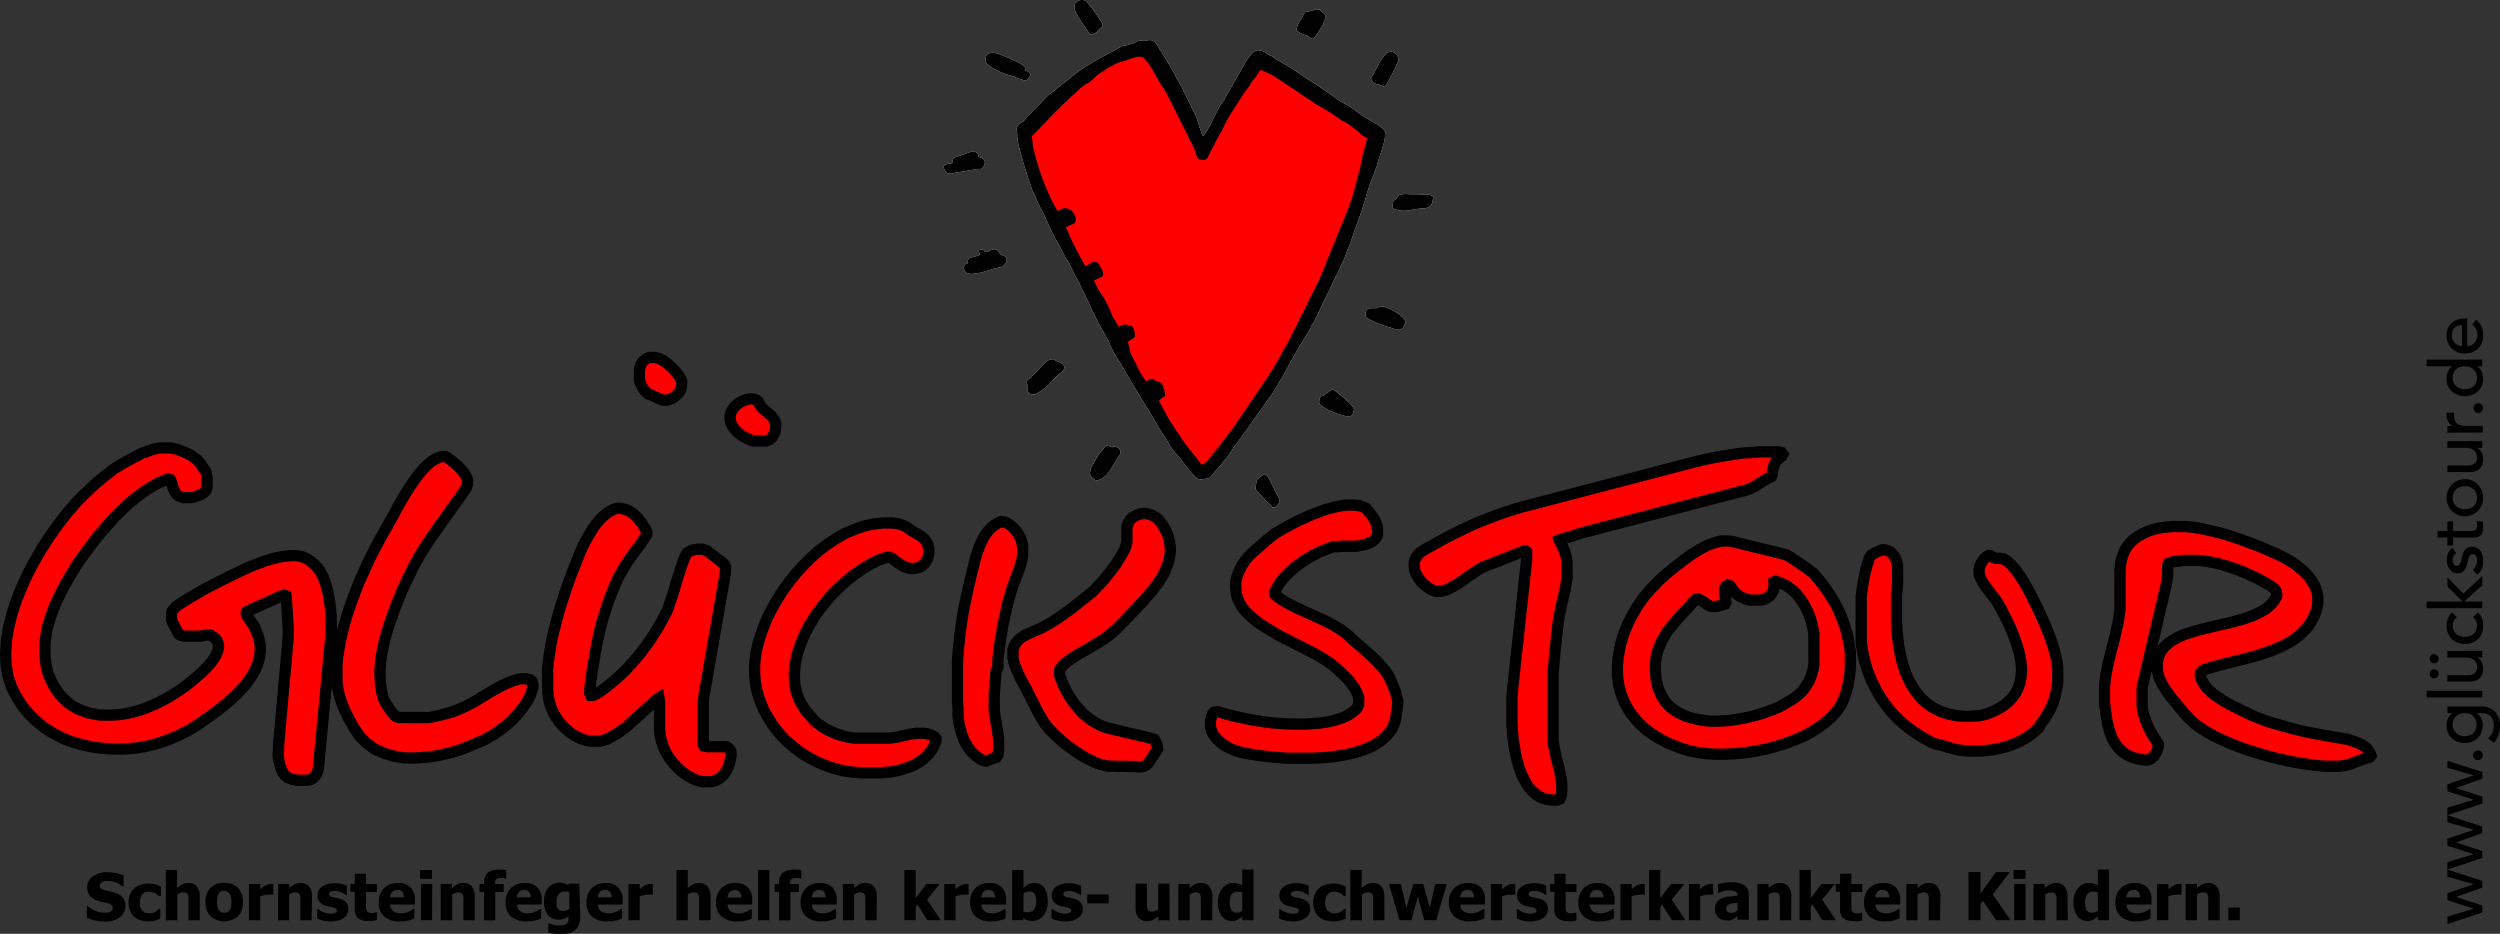 <svg xmlns="http://www.w3.org/2000/svg" viewBox="0 0 314.73 117.56"><rect x="0" y="0" width="314.73" height="117.56" fill="#333333" stroke="none"/><defs><style>.cls-1{fill:red;}.cls-1,.cls-3,.cls-4,.cls-5{fill-rule:evenodd;}.cls-2{fill:none;stroke:#000;stroke-miterlimit:22.93;stroke-width:1.42px;}.cls-3{fill:#fff;}.cls-4{fill:#010101;}</style></defs><g id="Ebene_2" data-name="Ebene 2"><g id="Ebene_1-2" data-name="Ebene 1"><path class="cls-1" d="M85.74,47.78l-.11-.19-.12-.22-.15-.21-.17-.22L85,46.73l-.19-.22-.21-.22-.22-.19-.21-.2-.23-.19-.26-.18-.23-.15-.25-.13L83,45.14l-.25-.07L82.48,45l-.24,0H82l-.23,0-.32.12-.3.19-.17.16-.15.17-.1.19-.11.21-.06.21-.06.21,0,.21,0,.23,0,.24,0,.23,0,.23,0,.24.06.21.09.24.1.21.09.19.13.22.12.17.13.17.38.35.49.18.68.33.68.27.53,0,.48-.15.36-.21.36-.29.3-.31.21-.38.13-.42v-.34L85.82,48ZM93.5,54.9l.21.13.23.11.24.11.25.12.23.09.26.06.27,0,.26,0,.25,0,.26,0,.23,0,.23,0,.24-.08.19-.1.19-.15.17-.16.15-.21.12-.26.11-.27.06-.36v-.32l0-.27-.08-.28-.13-.26-.15-.21-.17-.22-.19-.19L96.7,52l-.19-.17-.21-.17-.2-.16-.17-.15-.14-.17-.11-.15-.08-.17-.13-.28-.21-.2L95,50.27l-.29-.05h-.32l-.34.06-.36.12-.34.16-.34.19-.32.24-.27.29-.21.32-.2.33-.1.38,0,.38.06.41.15.4.28.43.4.44.51.41ZM219.79,75.42l.28.07.27.06.28,0,.27,0h.28l.25,0,.26,0,.25-.06.24-.07.21-.12.19-.11.19-.14.15-.17.15-.18.1-.19.11-.22.06-.23,0-.24v-.28l0-.28.17-.08.38.11.43.16.42.2.38.23.36.27.34.29.32.3.28.34.27.36.26.37.23.39.21.39.19.4.17.41.15.4.13.42.1.4.11.41.06.4.07.37,0,.38,0,.45,0,.45,0,.45v.89l0,.42,0,.45,0,.42-.08.42-.09.42-.13.4-.15.4-.16.4-.22.35-.23.37-.25.35-.3.33-.34.31-.38.31-.4.28-.83.48L224,89l-1,.4-1.06.38-1.1.33-1.12.26-1.15.21-1.16.15-1.15.06-1.12,0L214,90.62l-1-.21-.95-.32-.89-.44-.79-.56-.68-.67-.53-.82-.42-1-.25-1.1-.09-1.27,0-.67.07-.64.12-.63.19-.61.26-.61.23-.51.28-.48.29-.48.34-.43.34-.46.36-.42.38-.43.38-.42.39-.42.38-.41.38-.42.36-.42.32-.31.27-.07.34.16.36.21.28.19.21.17.19.1.17.09.17.05.21,0,.28,0,.34-.06.46-.12.41-.13.12-.23-.06-.42-.11-.6,0-.59.17-.4.24-.15.29.1.19.24.24.41.34.36.44.29.45.22Zm53-2.17.11-.89,0-.91,0-.33.1-.2.26-.12.44-.1.62-.08.61-.07h1.25l.64,0,.64.07.63.1.64.13.65.14.64.18.64.2.61.21.64.22.61.25.59.27.6.27.57.29.57.3.53.3.53.31.43.33.21.29.08.4-.06.35-.36.58-.47.5-.57.46-.66.38-.72.35-.8.31-.85.27-.91.24-.91.23-.94.21-.93.22-.93.23-.91.22-.85.27-.83.27-.74.33-.7.38-.57.42-.51.48-.38.54-.21.45-.15.45-.09.44,0,.43,0,.43.07.41.1.42.13.4.19.4.21.39.24.39.25.39.28.38.27.37.32.38.3.36.31.38.3.35.3.36.29.34.53.58.64.57.74.54.83.53.89.5,1,.46,1,.45,1.06.42,1.1.39,1.13.36,1.14.33,1.14.31,1.15.26,1.12.24,1.11.19,1.05.16,1,.12.95.09.89,0h.81l.78-.09.75-.2.67-.27.7-.26.72-.24.32-.12.13-.16-.09-.27-.27-.43-.28-.32-.36-.25-.46-.26-.51-.2-.51-.17-.53-.17L295,93l-.55-.11-.55-.1-.53-.1-.55-.08-.53-.1-.53-.1-.51-.09-.53-.1-.53-.11-.51-.12-.53-.13-.53-.14-.51-.13-.53-.15-.53-.15-.51-.15L286,91l-.51-.17-.5-.18-.51-.19-.49-.19-.51-.21L283,89.8l-.46-.2-.49-.25-.47-.22-.25-.13-.26-.13-.27-.15-.26-.13-.27-.16-.25-.14-.28-.17-.25-.17-.26-.17-.25-.17-.26-.19-.23-.18-.21-.21-.21-.2-.22-.2-.17-.22-.17-.23-.14-.22-.15-.25-.11-.25L277,85l.07-.34.25-.26.53-.2.77-.24.78-.2.8-.22.83-.21.85-.2.82-.21.85-.23.83-.23.81-.28.8-.27.76-.31.75-.35.7-.37.65-.42.62-.47.55-.52.51-.55.42-.62.36-.69.3-.74.12-.48.07-.46,0-.46,0-.43-.09-.43-.13-.42-.17-.41-.21-.4-.23-.38-.28-.37-.31-.34-.34-.34-.36-.33-.38-.31-.41-.31-.42-.27-.45-.28-.44-.24-.47-.24-.46-.22-.68-.29-.72-.32-.74-.32-.79-.3-.83-.31-.82-.3-.85-.29-.85-.27-.89-.26-.87-.21-.87-.2-.89-.18-.86-.13-.87-.08-.85,0h-.83l-.8.07-.79.1-.76.19-.72.24-.68.32-.59.34-.51.37-.43.41-.33.42-.3.46-.21.49-.17.49-.13.51-.08.53-.05.55,0,.54v.56l0,.56,0,.56,0,.56,0,.55,0,.55,0,.53,0,.52-.09.63-.08.62-.11.61-.15.62-.13.6-.14.6-.15.62-.17.6-.15.61-.15.6-.15.62-.12.6-.13.6-.11.63-.06.61-.06.62,0,.63v.64l0,.63L265,89l.07.45.06.45.06.45.09.45.08.44.11.43.12.42.15.42.15.4.19.37.23.37.24.34.27.32.32.28.36.27.38.23.45.21.49.15.53.13.59.1h.44l.41-.16.36-.32.25-.37.17-.41.15-.44,0-.3-.17-.29-.23-.35-.23-.35-.22-.35L270.7,92l-.19-.37-.17-.37-.15-.36-.12-.37-.13-.38-.11-.38-.08-.38-.07-.37,0-.38,0-.39,0-.39,0-.41,0-.41,0-.4.07-.41.1-.41ZM247.64,90.19l-1.25-.08-1.12-.22-1-.34-.91-.46-.83-.58-.7-.65-.63-.76-.53-.8-.47-.89-.38-.93-.32-1-.25-1-.19-1-.13-1-.11-1-.06-1,0-1,0-1,0-.89,0-.24,0-.28,0-.31.06-.33,0-.37.07-.38,0-.39,0-.4,0-.41V71.7l0-.39-.06-.38-.09-.34-.13-.33-.17-.29-.21-.26-.25-.22-.32-.16-.36-.12H237l-.47.17-.53.23-.42.27-.28.44-.14.49-.15.47-.13.48-.11.49-.1.48-.09.47-.08.48-.06.48-.07.48-.06.47,0,.48,0,.48,0,.48,0,.49v2l0,.5,0,.5,0,.62.06.64.11.64.12.64.15.62.17.63.21.65.24.61.25.63.3.6.31.6.34.61.36.56.41.57.42.56.45.52.48.52.49.48.55.47.55.45.7.5,1,.64,1,.57.68.28.87.2.85.27.84.23.9.15,1,.06,1,0,.93-.06.89-.12.87-.17.8-.22.81-.27.74-.33.7-.37.66-.42.59-.47.57-.51L257,91l.47-.61.4-.66.36-.69.3-.74.23-.79.17-.82.13-.86,0-.45v-.87l0-.45-.07-.45-.06-.43-.09-.46-.1-.45-.13-.44-.13-.45-.15-.44-.14-.44-.17-.44-.17-.44-.17-.44-.17-.43-.19-.42-.19-.42-.19-.43-.19-.4-.13-.27-.13-.31-.15-.31-.17-.33-.17-.35-.17-.36-.21-.37-.19-.37-.21-.39-.21-.37-.21-.39-.24-.35-.23-.37-.23-.33-.24-.34-.25-.3-.24-.27-.23-.26-.25-.23-.23-.2-.45-.26-.49-.06h-.42l-.32-.1-.23-.13-.19-.13h-.22l-.25.13-.34.34-.23.32-.17.3-.13.29-.06.29v.3l0,.3.06.28.11.29.15.29.15.27.19.29.19.28.21.28.21.27.21.28.24.28.19.27.21.28.17.27.17.28.32.56.29.6.32.62.32.64.29.65.28.67.25.69.24.69.21.7.15.68.13.7.06.68v.66l-.06.65-.13.64-.19.6-.28.59-.38.55-.45.52-.55.48-.4.28-.46.26-.49.26-.51.22-.53.2-.53.13-.53.09ZM125.63,84l0-.49,0-.51.07-.51.06-.55.06-.55.09-.55.08-.57.11-.57.08-.57.11-.57.13-.57.1-.54.13-.55.13-.53.12-.53.15-.5.13-.49.13-.46.14-.42.36-1,.39-1,.34-1,.21-1,0-.26,0-.25v-.28l0-.25,0-.24-.07-.25-.06-.26-.06-.23-.11-.24-.11-.21-.12-.24-.13-.19-.15-.21-.17-.2-.17-.17-.19-.18-.19-.17-.21-.15-.23-.13-.24-.12-.51-.07-.48.22-.32.19-.28.22-.27.25-.26.27-.23.29-.21.32-.19.31-.17.36-.17.35-.15.36-.15.38-.13.38-.12.38-.11.4-.1.38-.09.38-.08.35-.11.38-.08.36-.09.34-.19.8-.19.82-.17.8-.17.83-.17.82-.15.82-.13.83-.12.84-.11.83-.08.82-.09.85-.08.82-.05.85,0,.82,0,.85v1.68l0,.82,0,.85.07.83,0,.38,0,.38,0,.39.06.38.06.38.07.39.1.36.11.38.1.36.13.35.15.36.17.32.19.32.21.33.21.28.26.28.27.26.3.24.32.24.36.2.46.11.41-.14.49-.2.4-.12.21-.35.08-.62,0-.61,0-.62-.07-.61-.08-.6-.11-.61-.1-.6-.11-.62-.09-.61,0-.62,0-1.46.11-1.48.11-1.46Zm17.25,12.51-3-.06-.43,0-.42-.1-.47-.11-.46-.16-.49-.2-.49-.25-.51-.26-.48-.29-.51-.31-.49-.35-.49-.35-.46-.34-.47-.38-.42-.39-.41-.37-.38-.39-.36-.36-.32-.37-.27-.35-.23-.34-.73-1.27-.65-1.3-.66-1.31-.15-.3-.17-.3-.19-.34-.19-.37-.19-.38-.19-.39-.19-.41-.15-.4-.15-.39-.1-.4-.09-.39,0-.36v-.36l0-.31.11-.32.12-.29.17-.27.2-.23.19-.21.23-.19.25-.16L129,80l.27-.14.28-.12.29-.12.28-.14.3-.12.29-.12.3-.14.66-.35.61-.35.62-.39.59-.39.57-.41.57-.41.58-.43.55-.46.55-.43.57-.45.57-.46.28-.23L138,74l.29-.29.32-.34.32-.35.29-.38.32-.37.32-.39.3-.42.3-.4.25-.42.25-.39.24-.38.21-.38.17-.33.15-.34.08-.32.06-.33,0-.34,0-.34v-.36l0-.34,0-.34.06-.31.11-.32.17-.27.21-.27.32-.23.4-.2.38-.14.38-.06h.36l.34.07.34.09.32.18.3.19.27.24.26.29.23.32.21.32.19.37.17.36.15.36.11.39.08.38.06.38.05.36v.34l-.05.51-.08.49-.11.48-.17.46-.19.47-.21.46-.23.44-.28.44-.27.41-.32.42-.32.42-.34.39-.34.4-.33.39-.34.38-.36.37-.34.38-.34.35-.34.33-.32.35-.68.71-.74.75-.78.7-.77.6-.63.39-.81.49-.91.53-1,.57-.85.54-.7.51-.47.44-.32.5V85l.15.43.15.42.19.43.19.43.24.43.23.41.28.41.27.4.3.39.32.39.33.37.34.35.39.32.36.31.4.26.4.26.42.22.43.2.44.16.45.12,5.21,1.23.45.16.23.43.09.26.08.46-.23.4L144.62,96l-.3.31-.3.16-.46.08ZM52.08,71.28l.39-.67.36-.67.38-.63.4-.63L54,68.1l.4-.59.41-.58.4-.59.4-.56.41-.56.42-.57.4-.58.43-.59.44-.6.42-.63.43-.62.15-.23.08-.26.07-.23v-.23l0-.24-.06-.23L58.68,60l-.11-.22-.13-.21-.17-.22-.17-.21-.17-.2-.21-.19-.19-.18-.21-.17-.19-.17-.21-.16-.19-.15-.17-.13-.17-.13-.32-.2-.34,0-.42.1-.43.18-.42.25-.43.33-.42.39-.42.44-.43.5-.4.52-.4.56-.38.58-.39.61-.36.59-.36.6-.34.61-.31.57-.3.56-.28.5-.27.49-.23.44-.22.35-.44.78-.45.83-.46.88-.49.93-.47,1-.44,1-.47,1-.42,1.07-.42,1.09-.39,1.1-.36,1.09-.34,1.12L43.1,79.6l-.26,1.1-.19,1.08-.15,1-.08,1,0,1,0,1,.11.91.14.66.17.62.22.62.25.62.28.6.29.6.32.58.32.58.74,1.09.91.92,1,.72,1.19.53,1.25.37,1.35.22,1.42,0,1.44-.1,1.47-.22,1.48-.35,1.44-.46,1.4-.56L61,93.13l1.27-.73,1.16-.83,1.06-.91.89-1,.77-1,.57-1,.36-1.07,0-.47-.1-.34-.28-.22-.51-.11-.29,0-.32,0-.32.06-.36.1-.36.12-.38.14-.38.16-.41.18-.38.2-.4.23-.4.2-.38.23-.39.24-.38.23-.36.2-.36.23-.32.2-.31.19-.3.16-.26.14-.42.21-.44.2-.43.18-.42.18-.43.16-.44.14-.43.12-.44.11-.45.12-.42.1-.44.08-.45.07-.44,0-.47,0-.45,0-.46,0H50.77l-.47,0-.36-.07-.29-.22-.55-.67-.47-.73L48.29,88l-.23-.85-.15-.92-.07-1,0-1,.08-1,.15-1,.21-1,.26-1.06.29-1,.32-1,.36-1,.36-1,.38-.92.36-.88.38-.82.36-.76.34-.67Zm49.37,18.21-.68-1.07-.47-1.14-.25-1.19L100,84.86l.11-1.25.25-1.27.43-1.26.53-1.26.65-1.23.74-1.2.85-1.14.91-1.11,1-1,1-.94,1.06-.84,1.06-.74,1-.61,1.06-.51,1-.34h.38l.34.17.32.27.55.39.51.31.49.18.46.09h.41l.38-.08.36-.12.3-.2.25-.25.21-.29.17-.32.11-.35.06-.36V69.2l-.06-.38-.13-.36-.19-.34-.26-.31-.31-.28-.39-.24-.5-.27-.41-.26-.36-.26-.38-.24-.42-.18-.53-.16-.68-.08h-1.23l-1.21.14-1.2.27-1.17.42-1.17.5-1.12.64-1.08.72-1.06.8-1,.89-1,1-.91,1-.85,1.06-.81,1.11-.72,1.15-.65,1.15-.6,1.18L96.1,79l-.42,1.18-.32,1.14-.23,1.11L95,83.67v1.21l.11,1.19.25,1.17.36,1.11.45,1.07.57,1,.64,1,.74.93.8.85.89.78.93.72,1,.63,1.06.56,1.08.47,1.12.38,1.15.3,1.16.17,1.17.09h1.19l.44,0,.45,0,.46,0,.47-.08.49,0,.46-.1.47-.09.49-.12.44-.14.47-.14.44-.18.43-.2.4-.22.38-.25.36-.27.34-.31.32-.35.27-.36.24-.41.21-.45.13-.37,0-.28-.21-.22-.44-.24-.4-.14-.43-.07-.47,0-.48,0-.49.08-.51.07-.49.12-.48.09-.47.12-.44.07-.43.06-.51,0-.53,0-.51,0h-1l-.51,0h-.51l-.51,0-.51,0-.51-.08-.49-.09-.48-.14-.49-.14-.47-.18-.46-.2-.45-.22-.44-.26-.43-.29-.42-.31-.4-.36Zm116.71-21.3-.44-.09-.45,0-.44,0-.47.08-.47.13-.48.17-.47.18-.47.23-.46.26-.45.26-.46.3-.43.28-.42.32-.43.3-.38.31-.38.28-.36.29-.32.27-.32.26-.27.22-1,.89-.95,1-.87,1-.78,1.11-.7,1.17-.6,1.22-.51,1.25L204,81.18l-.25,1.3-.13,1.27,0,1.29.17,1.25.34,1.22.49,1.17.68,1.13.87,1.06,1.06,1,1.27.88,1.46.8,1.7.67,1,.3,1.06.21,1.13.15,1.18.07h1.21l1.25-.07,1.25-.12,1.27-.2,1.25-.24,1.25-.33,1.21-.37,1.15-.43,1.12-.47,1-.53.95-.6.87-.64.77-.68.65-.73.53-.78.38-.82.28-.78.21-.8.15-.83.1-.8.07-.84v-.81l0-.83-.09-.82-.15-.83-.19-.83-.23-.82-.28-.8-.31-.79-.36-.79-.41-.77-.46-.76-.49-.75-.53-.73-.55-.69-.62-.7-.63-.49-1.1-.78-1.11-.73-.61-.35ZM82.6,88.11l.36-.23.07.39v3.39l.06.8.17.81.25.77.34.73.43.69.49.64.55.57.57.52.61.43.62.36.63.27.64.16.61,0,.62,0,.55-.18.51-.3.47-.44.38-.6.29-.74.21-.91,0-.34L92,94.59l-.15-.26-.21-.2L91.36,94,91,94l-2,0-.34-.07-.12-.21,0-.49V89.74l0-1.38.07-.67,2.65-15.21.08-.67v-.43l-.12-.3-.28-.26L89,69.34l-.55-.2-.65,0-.6.1-.36.16-.34.22-.17.26-.21.48-.23.65-.26.76-.27.86-.28.88-.25.91-.28.84L84.3,76l-.21.65-.21.46-.32.61-.32.59-.34.61-.36.58-.36.57-.38.58-.4.57-.41.54-.42.54-.45.54-.44.52-.47.5-.46.5-.49.47-.51.48-.51.44-.53.43-.53.43-.55.39-.57.37-.4.18-.28,0-.13-.26,0-.53.09-.76.1-.74.11-.76.13-.78.13-.76.12-.76.15-.76.15-.78.17-.76.17-.76.19-.76L76,77.6l.23-.76.24-.73.25-.72.28-.73.29-.72.3-.69.34-.69.36-.67.7-1.13.76-1.09.81-1.06.72-1.09.15-.29,0-.28-.21-.43-.51-.79-.51-.63-.5-.45-.51-.33-.49-.2L78.15,64l-.48,0-.49.14-.45.25-.44.3-.45.38-.42.45-.4.48-.39.55-.33.54-.34.58-.32.59-.3.59-.25.57-.24.56-.29.76-.32.8-.32.8-.3.84-.31.88L71,75l-.3.91-.27.9-.26.93-.25.93-.23.93-.22.92-.16.93-.15.93-.13.91-.09.91,0,.89,0,.87,0,.85.09.82.06.43.09.4.12.41.17.41.17.4.21.39.24.36.25.37.28.34.29.33.32.3.34.29.34.26.36.24.38.22.41.18.4.15.42.12.43.07.42,0H75l.29,0,.3,0,.32-.08.29-.1.32-.12.3-.16.32-.17.29-.16.3-.18.3-.21.27-.21.3-.2.28-.23.25-.21L79.4,91l.24-.21.23-.21.23-.18.19-.19ZM192.37,63.63l-.7.17L191,64l-.7.22-.68.22-.7.24-.67.24-.68.26-.68.26-.68.28-.68.28-.66.31-.65.3-.66.33-.66.32-.63.33-.66.34-.64.35-.61.35-.63.34-.62.37-.32.23-.25.22-.19.28-.17.25-.09.29-.06.27,0,.3,0,.3.06.3.11.3.13.27.17.3.17.26.21.26.23.26.26.22.25.21.27.2.3.16.28.13.27.09h.3l.32,0,.31-.05.32-.1.34-.14.36-.19.34-.18.36-.21.36-.22.34-.25.36-.24.34-.25.34-.23.34-.22.32-.23.31-.2.3-.17.28-.16.27-.1,4.77-1.87.21-.06h.15l.11.1,0,.22v.36l0,.53-.09.72-1.65,15.22-.06.59-.05.68,0,.76,0,.83v.89l0,.91.07.93.08.94.15,1,.17.92.21.92.26.85.31.81.37.75.4.69.49.56.55.48.59.37.68.23.76.1.62,0,.33-.14.15-.32.09-.65,0-.49,0-.47-.07-.48-.06-.49-.11-.47-.1-.49-.13-.49-.13-.49-.12-.49-.11-.49-.1-.49-.11-.49-.06-.49,0-.49,0-.72v-.74l0-.72v-.74l0-.72v-.75l0-.72,0-.74,0-.72,0-.74,0-.72.07-.74.06-.72.06-.74.07-.72.08-.72.07-.74.08-.71.08-.72.09-.72.08-.49.09-.48.11-.51.1-.51.11-.5.12-.49.11-.5.13-.51.08-.51.09-.5.08-.51,0-.51,0-.48v-.49l0-.49-.06-.49-.13-.49-.15-.47-.21-.47-.25-.45-.17-.41.34-.14,1.21-.33,1.18-.4,21-5.48.82-.36.77-.52.78-.45L223,60l.11-.25.06-.51.15-.59.23-.53.34-.37.42-.33.13-.23-.17-.22-.3-.09H222l-.53,0-.55.06-.55.05-.58,0-.59.07-.57.07-.58.1-.57.09-.57.09-.55.1-.55.09-.53.12-.51.09-.49.12-.44.1-.45.11Zm-32.05,3.68-.82.66-.79.7-.8.7-.26.22-.23.23-.23.23-.22.26-.19.23-.19.27-.17.26-.17.27-.12.27-.15.29-.11.27-.1.29-.09.31-.06.3-.05.31,0,.78.11.76.23.7.34.65.47.61.57.58.64.56.69.53.79.49.8.49L161,80l.89.45.87.44.87.44.87.44.82.43.79.44.74.45.68.47.59.47.19.17.22.19.21.2.21.19.21.21.21.22.22.21.19.22.19.22.19.25.17.24.17.24.15.24.12.26.11.24.08.26.09.26,0,.25,0,.28,0,.25-.17.46-.34.36-.55.41-.61.34-.7.28-.77.22-.8.19-.87.13-.89.07-.91.06h-.94l-1,0-1-.05-1-.07-1-.11-.91-.13-.91-.15-.87-.16-.81-.18-.78-.18-.7-.18-.66-.19-.49-.14-.31,0-.24.07-.15.16-.12.29-.11.35-.06.32,0,.33,0,.33.06.3.11.31.13.28.17.28.21.26.23.24.25.24.28.23.3.21.29.19.34.17.34.17.34.13.36.12.38.1.36.1,1.25.22,1.34.19,1.42.14,1.46.12,1.48,0h1.51l1.48-.06,1.47-.14,1.37-.23,1.34-.3,1.21-.4,1.1-.49.93-.61.78-.72.62-.83.38-1,.17-1.1L176,88.35,175.65,87,175,85.45l-.21-.39-.24-.37-.25-.35L174,84l-.29-.34-.3-.33-.34-.34-.32-.32-.36-.32L172,82l-.36-.32-.34-.29-.36-.31-.34-.29-.34-.3-.31-.3-.38-.34-.41-.32-.42-.3-.45-.26-.44-.27-.47-.27-.49-.22-.48-.25-.49-.21-.49-.23-.51-.21-.48-.23-.49-.23-.49-.21-.49-.25-.46-.23-.47-.25-.44-.26-.43-.28-.42-.3-.23-.21-.05-.22.11-.33.19-.36.21-.35.24-.36.27-.34.3-.34.31-.33.37-.32.36-.32.38-.31.4-.3.4-.29.43-.27.42-.26.44-.25.45-.23.42-.21.45-.18.44-.17.45-.16.42-.14.26,0,.27,0,.3-.05.3,0,.34,0,.33,0,.34,0,.36,0,.34,0,.34-.06.34-.07.32-.07.3-.1.29-.11.26-.12.23-.14.19-.18.17-.18.13-.22.08-.25,0-.33,0-.35-.06-.39-.13-.37-.17-.37-.19-.33-.23-.32-.23-.26L172,64l-.46-.21-.49-.14-.55-.06H170l-.62,0-.64.1-.63.13-.68.17-.66.19-.65.25-.66.24-.64.26-.63.29-.6.26-.55.28-.53.27-.46.25-.43.23-.38.21Zm-125,7.76.47-.17L36,75l.06.42.22,3.72,0,.89-.05.81L35.07,93.78l0,.55L35,95l.09.61.13.61.17.56.23.5.27.35.36.28.6.22.61.1.64,0,.64,0,.35-.08.32-.18.26-.27.21-.32.15-.37.06-.37,1.61-17,0-.92,0-1-.08-.95-.11-.9-.21-1.29L41,73.48l-.36-.93-.42-.77-.51-.61-.55-.49-.59-.37L38,70.08l-.7-.13-.74,0-.79.08-.8.14-.83.21-.85.27-.87.32-.89.35-.89.4-.87.42-.89.43-.89.44-1.1.56-1.12.58-1.1.64-1.1.64-1,.66-.28.18-.21.18-.17.18-.15.18-.1.17-.07.17,0,.18,0,.17,0,.16,0,.17,0,.17.07.19.08.16.09.19.08.17.11.2.1.19.09.19.1.2.21.36.3.15.43.09.65,0h.7l.68,0,.66-.15.53,0,.44.3.26.22.17.23.1.25.07.27,0,.25-.05.28-.08.28-.11.28-.12.28-.17.28-.19.27-.22.28-.23.27-.21.24-.23.24-.24.22-.21.23-.21.17-.19.18-.19.16-.51.45-.55.44-.55.43-.58.41-.61.39-.59.38-.64.37-.64.33-.65.32-.66.29-.66.26-.67.22-.68.2-.7.16-.68.13-.7.08-.7.05h-.68l-.7,0-.67-.1-.79-.15-.74-.25-.68-.26-.61-.34-.58-.39L8.06,88l-.46-.47L7.2,87l-.37-.56-.31-.58-.28-.62L6,84.59l-.15-.67-.13-.7-.06-.69,0-.74,0-.73.09-.74.1-.77.17-.75.28-.94.34-1,.42-1,.51-1.06.57-1.11.62-1.08.67-1.12.72-1.11L11,69.26l.8-1.08.85-1.05.87-1,.89-1,.91-.91.91-.84.93-.77.94-.7.91-.59.93-.51.89-.39.36-.11.24.06.14.24.13.51.09.27.08.25.11.23.12.18.13.17.15.12.17.12.17.07.17.06.19.06h.61l.24,0,.21,0,.21-.06.23-.07.21-.07.24-.08.21-.09.4-.23.28-.29.15-.43,0-.43v-.42l0-.4L26,59.66l-.12-.35L25.66,59l-.2-.31-.23-.31L25,58.07l-.28-.26-.32-.22-.31-.24-.34-.19L23.37,57,23,56.83l-.36-.13-.39-.14-.38-.08-.36-.09-.38,0-.34,0-.34,0-.34,0-.36.06-.36.08-.34.12-.36.12-.36.15L18,57l-.34.16-.33.19-.34.16-.34.19-.32.18-.32.16-.3.17-.29.16-1.15.71L13.09,60,11.9,61l-1.19,1.13L9.53,63.32,8.38,64.67,7.26,66.1,6.2,67.61l-1,1.55-.93,1.61-.87,1.65-.74,1.66L2,75.74l-.53,1.68-.4,1.63-.26,1.6L.71,82.22l.06,1.5L1,85.13l.44,1.34.62,1.24.74,1.16.83,1,.93.91,1,.82,1.1.7,1.16.6,1.23.5,1.27.36,1.32.28,1.33.18,1.36.08,1.38,0,1.37-.12,1.36-.23,1.36-.34,1.31-.44,1.27-.54L23.66,92l1.19-.73.66-.48.7-.47.7-.5.69-.54.7-.54.66-.56.66-.6.61-.62.58-.62.5-.66.45-.68.38-.69.3-.71.21-.73.11-.77,0-.78-.12-.78-.26-.82L32,78.85,31.42,78l-.32-.48-.1-.31.08-.2.3-.16Z"/><path class="cls-2" d="M85.74,47.78l-.11-.19-.12-.22-.15-.21-.17-.22L85,46.73l-.19-.22-.21-.22-.22-.19-.21-.2-.23-.19-.26-.18-.23-.15-.25-.13L83,45.14l-.25-.07L82.48,45l-.24,0H82l-.23,0-.32.12-.3.19-.17.16-.15.17-.1.19-.11.21-.06.21-.06.21,0,.21,0,.23,0,.24,0,.23,0,.23,0,.24.06.21.09.24.1.21.09.19.13.22.12.17.13.17.38.35.49.18.68.33.68.27.53,0,.48-.15.36-.21.36-.29.3-.31.21-.38.13-.42v-.34L85.82,48ZM93.5,54.9l.21.13.23.11.24.11.25.12.23.09.26.06.27,0,.26,0,.25,0,.26,0,.23,0,.23,0,.24-.08.19-.1.19-.15.17-.16.15-.21.12-.26.11-.27.06-.36v-.32l0-.27-.08-.28-.13-.26-.15-.21-.17-.22-.19-.19L96.7,52l-.19-.17-.21-.17-.2-.16-.17-.15-.14-.17-.11-.15-.08-.17-.13-.28-.21-.2L95,50.27l-.29-.05h-.32l-.34.06-.36.12-.34.16-.34.19-.32.24-.27.29-.21.32-.2.33-.1.38,0,.38.06.41.15.4.28.43.4.44.51.41ZM219.79,75.42l.28.07.27.06.28,0,.27,0h.28l.25,0,.26,0,.25-.06.24-.07.21-.12.19-.11.19-.14.15-.17.15-.18.1-.19.11-.22.06-.23,0-.24v-.28l0-.28.17-.08.38.11.43.16.42.2.38.23.36.27.34.29.32.3.28.34.27.36.26.37.23.39.21.39.19.4.17.41.15.4.13.42.1.4.11.41.06.4.07.37,0,.38,0,.45,0,.45,0,.45v.89l0,.42,0,.45,0,.42-.08.42-.09.42-.13.4-.15.4-.16.4-.22.35-.23.37-.25.35-.3.33-.34.31-.38.31-.4.28-.83.48L224,89l-1,.4-1.06.38-1.1.33-1.12.26-1.15.21-1.16.15-1.15.06-1.12,0L214,90.62l-1-.21-.95-.32-.89-.44-.79-.56-.68-.67-.53-.82-.42-1-.25-1.1-.09-1.27,0-.67.07-.64.12-.63.19-.61.26-.61.23-.51.28-.48.29-.48.34-.43.34-.46.36-.42.38-.43.38-.42.39-.42.38-.41.38-.42.36-.42.32-.31.27-.07.34.16.36.21.28.19.21.17.19.1.17.09.17.05.21,0,.28,0,.34-.06.46-.12.41-.13.12-.23-.06-.42-.11-.6,0-.59.17-.4.24-.15.29.1.19.24.24.41.34.36.44.29.45.22Zm53-2.17.11-.89,0-.91,0-.33.1-.2.26-.12.44-.1.62-.08.61-.07h1.25l.64,0,.64.07.63.1.64.13.65.14.64.18.64.2.61.21.64.22.61.25.59.27.6.27.57.29.57.3.53.3.53.31.43.33.21.29.08.4-.06.35-.36.58-.47.5-.57.46-.66.38-.72.35-.8.31-.85.27-.91.24-.91.23-.94.21-.93.22-.93.23-.91.22-.85.27-.83.27-.74.33-.7.38-.57.42-.51.48-.38.54-.21.45-.15.45-.09.44,0,.43,0,.43.07.41.1.42.13.4.19.4.21.39.24.39.25.39.28.38.27.37.32.38.3.36.31.38.3.35.3.36.29.34.53.58.64.57.74.54.83.53.89.5,1,.46,1,.45,1.06.42,1.1.39,1.13.36,1.14.33,1.14.31,1.15.26,1.12.24,1.11.19,1.05.16,1,.12.95.09.89,0h.81l.78-.09.75-.2.67-.27.7-.26.72-.24.32-.12.13-.16-.09-.27-.27-.43-.28-.32-.36-.25-.46-.26-.51-.2-.51-.17-.53-.17L295,93l-.55-.11-.55-.1-.53-.1-.55-.08-.53-.1-.53-.1-.51-.09-.53-.1-.53-.11-.51-.12-.53-.13-.53-.14-.51-.13-.53-.15-.53-.15-.51-.15L286,91l-.51-.17-.5-.18-.51-.19-.49-.19-.51-.21L283,89.8l-.46-.2-.49-.25-.47-.22-.25-.13-.26-.13-.27-.15-.26-.13-.27-.16-.25-.14-.28-.17-.25-.17-.26-.17-.25-.17-.26-.19-.23-.18-.21-.21-.21-.2-.22-.2-.17-.22-.17-.23-.14-.22-.15-.25-.11-.25L277,85l.07-.34.25-.26.53-.2.77-.24.78-.2.8-.22.83-.21.85-.2.82-.21.85-.23.83-.23.81-.28.8-.27.76-.31.75-.35.7-.37.65-.42.62-.47.55-.52.51-.55.42-.62.36-.69.3-.74.12-.48.07-.46,0-.46,0-.43-.09-.43-.13-.42-.17-.41-.21-.4-.23-.38-.28-.37-.31-.34-.34-.34-.36-.33-.38-.31-.41-.31-.42-.27-.45-.28-.44-.24-.47-.24-.46-.22-.68-.29-.72-.32-.74-.32-.79-.3-.83-.31-.82-.3-.85-.29-.85-.27-.89-.26-.87-.21-.87-.2-.89-.18-.86-.13-.87-.08-.85,0h-.83l-.8.07-.79.1-.76.19-.72.24-.68.32-.59.34-.51.37-.43.41-.33.42-.3.46-.21.49-.17.49-.13.51-.08.53-.05.55,0,.54v.56l0,.56,0,.56,0,.56,0,.55,0,.55,0,.53,0,.52-.09.63-.08.62-.11.61-.15.62-.13.6-.14.6-.15.62-.17.6-.15.61-.15.6-.15.62-.12.6-.13.6-.11.63-.06.61-.06.62,0,.63v.64l0,.63L265,89l.07.45.06.45.06.45.09.45.08.44.11.43.12.42.15.42.15.4.19.37.23.37.24.34.27.32.32.28.36.27.38.23.45.21.49.15.53.13.59.1h.44l.41-.16.36-.32.25-.37.17-.41.15-.44,0-.3-.17-.29-.23-.35-.23-.35-.22-.35L270.7,92l-.19-.37-.17-.37-.15-.36-.12-.37-.13-.38-.11-.38-.08-.38-.07-.37,0-.38,0-.39,0-.39,0-.41,0-.41,0-.4.07-.41.1-.41ZM247.64,90.19l-1.25-.08-1.12-.22-1-.34-.91-.46-.83-.58-.7-.65-.63-.76-.53-.8-.47-.89-.38-.93-.32-1-.25-1-.19-1-.13-1-.11-1-.06-1,0-1,0-1,0-.89,0-.24,0-.28,0-.31.06-.33,0-.37.07-.38,0-.39,0-.4,0-.41V71.7l0-.39-.06-.38-.09-.34-.13-.33-.17-.29-.21-.26-.25-.22-.32-.16-.36-.12H237l-.47.17-.53.23-.42.27-.28.44-.14.49-.15.47-.13.48-.11.49-.1.48-.09.47-.08.48-.06.48-.07.48-.06.47,0,.48,0,.48,0,.48,0,.49v2l0,.5,0,.5,0,.62.06.64.11.64.12.64.15.62.17.63.21.65.24.61.25.63.3.6.31.6.34.61.36.56.41.57.42.56.45.52.48.52.49.48.55.47.55.45.7.5,1,.64,1,.57.68.28.87.2.85.27.84.23.9.15,1,.06,1,0,.93-.06.89-.12.87-.17.8-.22.81-.27.74-.33.7-.37.66-.42.59-.47.57-.51L257,91l.47-.61.4-.66.36-.69.3-.74.23-.79.17-.82.13-.86,0-.45v-.87l0-.45-.07-.45-.06-.43-.09-.46-.1-.45-.13-.44-.13-.45-.15-.44-.14-.44-.17-.44-.17-.44-.17-.44-.17-.43-.19-.42-.19-.42-.19-.43-.19-.4-.13-.27-.13-.31-.15-.31-.17-.33-.17-.35-.17-.36-.21-.37-.19-.37-.21-.39-.21-.37-.21-.39-.24-.35-.23-.37-.23-.33-.24-.34-.25-.3-.24-.27-.23-.26-.25-.23-.23-.2-.45-.26-.49-.06h-.42l-.32-.1-.23-.13-.19-.13h-.22l-.25.13-.34.34-.23.32-.17.3-.13.29-.06.29v.3l0,.3.06.28.11.29.15.29.15.27.19.29.19.28.21.28.21.27.21.28.24.28.19.27.21.28.17.27.17.28.32.56.29.6.32.62.32.64.29.65.28.67.25.69.24.69.21.7.15.68.13.7.06.68v.66l-.06.65-.13.64-.19.6-.28.59-.38.55-.45.52-.55.48-.4.28-.46.26-.49.26-.51.22-.53.2-.53.13-.53.09ZM125.63,84l0-.49,0-.51.07-.51.06-.55.06-.55.09-.55.08-.57.11-.57.08-.57.11-.57.13-.57.1-.54.13-.55.13-.53.12-.53.15-.5.13-.49.13-.46.14-.42.36-1,.39-1,.34-1,.21-1,0-.26,0-.25v-.28l0-.25,0-.24-.07-.25-.06-.26-.06-.23-.11-.24-.11-.21-.12-.24-.13-.19-.15-.21-.17-.2-.17-.17-.19-.18-.19-.17-.21-.15-.23-.13-.24-.12-.51-.07-.48.22-.32.19-.28.22-.27.25-.26.27-.23.29-.21.32-.19.31-.17.36-.17.35-.15.36-.15.38-.13.38-.12.38-.11.4-.1.38-.09.38-.08.35-.11.38-.08.36-.09.34-.19.8-.19.82-.17.8-.17.83-.17.82-.15.82-.13.83-.12.84-.11.83-.08.82-.09.85-.08.82-.05.85,0,.82,0,.85v1.68l0,.82,0,.85.07.83,0,.38,0,.38,0,.39.06.38.06.38.07.39.1.36.11.38.1.36.13.35.15.36.17.32.19.32.21.33.21.28.26.28.27.26.3.24.32.24.36.2.46.11.41-.14.49-.2.4-.12.21-.35.08-.62,0-.61,0-.62-.07-.61-.08-.6-.11-.61-.1-.6-.11-.62-.09-.61,0-.62,0-1.46.11-1.48.11-1.46Zm17.25,12.51-3-.06-.43,0-.42-.1-.47-.11-.46-.16-.49-.2-.49-.25-.51-.26-.48-.29-.51-.31-.49-.35-.49-.35-.46-.34-.47-.38-.42-.39-.41-.37-.38-.39-.36-.36-.32-.37-.27-.35-.23-.34-.73-1.27-.65-1.3-.66-1.31-.15-.3-.17-.3-.19-.34-.19-.37-.19-.38-.19-.39-.19-.41-.15-.4-.15-.39-.1-.4-.09-.39,0-.36v-.36l0-.31.11-.32.12-.29.17-.27.2-.23.19-.21.23-.19.25-.16L129,80l.27-.14.28-.12.29-.12.28-.14.3-.12.29-.12.3-.14.66-.35.61-.35.62-.39.59-.39.57-.41.57-.41.58-.43.55-.46.55-.43.57-.45.57-.46.28-.23L138,74l.29-.29.32-.34.32-.35.29-.38.32-.37.32-.39.3-.42.3-.4.25-.42.25-.39.24-.38.21-.38.17-.33.15-.34.08-.32.06-.33,0-.34,0-.34v-.36l0-.34,0-.34.06-.31.11-.32.17-.27.21-.27.32-.23.4-.2.38-.14.38-.06h.36l.34.07.34.09.32.18.3.19.27.24.26.29.23.32.21.32.19.37.17.36.15.36.11.39.08.38.06.38.05.36v.34l-.05.51-.08.49-.11.48-.17.46-.19.47-.21.46-.23.44-.28.44-.27.41-.32.42-.32.42-.34.39-.34.4-.33.39-.34.38-.36.37-.34.38-.34.35-.34.33-.32.35-.68.71-.74.75-.78.7-.77.6-.63.39-.81.49-.91.53-1,.57-.85.54-.7.51-.47.44-.32.5V85l.15.43.15.42.19.43.19.43.24.43.23.41.28.41.27.4.3.39.32.39.33.37.34.35.39.32.36.31.4.26.4.26.42.22.43.2.44.16.45.12,5.21,1.23.45.16.23.43.09.26.08.46-.23.4L144.62,96l-.3.31-.3.16-.46.08ZM52.08,71.28l.39-.67.36-.67.38-.63.4-.63L54,68.1l.4-.59.41-.58.4-.59.4-.56.41-.56.42-.57.4-.58.43-.59.44-.6.42-.63.43-.62.15-.23.08-.26.07-.23v-.23l0-.24-.06-.23L58.68,60l-.11-.22-.13-.21-.17-.22-.17-.21-.17-.2-.21-.19-.19-.18-.21-.17-.19-.17-.21-.16-.19-.15-.17-.13-.17-.13-.32-.2-.34,0-.42.1-.43.18-.42.25-.43.33-.42.39-.42.44-.43.5-.4.52-.4.56-.38.58-.39.61-.36.59-.36.6-.34.61-.31.57-.3.56-.28.5-.27.49-.23.44-.22.35-.44.78-.45.83-.46.88-.49.93-.47,1-.44,1-.47,1-.42,1.07-.42,1.09-.39,1.1-.36,1.09-.34,1.12L43.1,79.6l-.26,1.1-.19,1.08-.15,1-.08,1,0,1,0,1,.11.91.14.66.17.62.22.62.25.62.28.6.29.6.32.58.32.58.74,1.09.91.92,1,.72,1.19.53,1.25.37,1.35.22,1.42,0,1.44-.1,1.47-.22,1.48-.35,1.44-.46,1.4-.56L61,93.13l1.27-.73,1.16-.83,1.06-.91.89-1,.77-1,.57-1,.36-1.07,0-.47-.1-.34-.28-.22-.51-.11-.29,0-.32,0-.32.06-.36.1-.36.12-.38.14-.38.16-.41.18-.38.2-.4.23-.4.2-.38.23-.39.24-.38.23-.36.2-.36.23-.32.2-.31.19-.3.16-.26.14-.42.21-.44.2-.43.18-.42.18-.43.16-.44.14-.43.12-.44.11-.45.12-.42.1-.44.08-.45.07-.44,0-.47,0-.45,0-.46,0H50.77l-.47,0-.36-.07-.29-.22-.55-.67-.47-.73L48.29,88l-.23-.85-.15-.92-.07-1,0-1,.08-1,.15-1,.21-1,.26-1.06.29-1,.32-1,.36-1,.36-1,.38-.92.36-.88.38-.82.36-.76.34-.67Zm49.37,18.21-.68-1.07-.47-1.14-.25-1.19L100,84.86l.11-1.25.25-1.27.43-1.26.53-1.26.65-1.23.74-1.2.85-1.14.91-1.11,1-1,1-.94,1.06-.84,1.06-.74,1-.61,1.06-.51,1-.34h.38l.34.17.32.27.55.39.51.31.49.18.46.09h.41l.38-.08.36-.12.3-.2.25-.25.21-.29.17-.32.11-.35.06-.36V69.2l-.06-.38-.13-.36-.19-.34-.26-.31-.31-.28-.39-.24-.5-.27-.41-.26-.36-.26-.38-.24-.42-.18-.53-.16-.68-.08h-1.23l-1.21.14-1.2.27-1.17.42-1.17.5-1.12.64-1.08.72-1.06.8-1,.89-1,1-.91,1-.85,1.06-.81,1.11-.72,1.15-.65,1.15-.6,1.18L96.1,79l-.42,1.18-.32,1.14-.23,1.11L95,83.67v1.21l.11,1.19.25,1.17.36,1.11.45,1.07.57,1,.64,1,.74.93.8.85.89.78.93.72,1,.63,1.06.56,1.08.47,1.12.38,1.15.3,1.16.17,1.17.09h1.19l.44,0,.45,0,.46,0,.47-.08.49,0,.46-.1.47-.09.49-.12.44-.14.47-.14.44-.18.43-.2.4-.22.38-.25.36-.27.34-.31.32-.35.27-.36.24-.41.21-.45.13-.37,0-.28-.21-.22-.44-.24-.4-.14-.43-.07-.47,0-.48,0-.49.08-.51.07-.49.12-.48.09-.47.12-.44.07-.43.06-.51,0-.53,0-.51,0h-1l-.51,0h-.51l-.51,0-.51,0-.51-.08-.49-.09-.48-.14-.49-.14-.47-.18-.46-.2-.45-.22-.44-.26-.43-.29-.42-.31-.4-.36Zm116.71-21.3-.44-.09-.45,0-.44,0-.47.08-.47.13-.48.17-.47.18-.47.23-.46.26-.45.26-.46.3-.43.28-.42.32-.43.3-.38.31-.38.28-.36.29-.32.27-.32.26-.27.22-1,.89-.95,1-.87,1-.78,1.11-.7,1.17-.6,1.22-.51,1.25L204,81.18l-.25,1.3-.13,1.27,0,1.29.17,1.25.34,1.22.49,1.17.68,1.13.87,1.06,1.06,1,1.27.88,1.46.8,1.7.67,1,.3,1.06.21,1.13.15,1.18.07h1.21l1.25-.07,1.25-.12,1.27-.2,1.25-.24,1.25-.33,1.21-.37,1.15-.43,1.12-.47,1-.53.95-.6.87-.64.77-.68.65-.73.53-.78.38-.82.28-.78.21-.8.15-.83.1-.8.07-.84v-.81l0-.83-.09-.82-.15-.83-.19-.83-.23-.82-.28-.8-.31-.79-.36-.79-.41-.77-.46-.76-.49-.75-.53-.73-.55-.69-.62-.7-.63-.49-1.1-.78-1.11-.73-.61-.35ZM82.6,88.11l.36-.23.07.39v3.39l.06.8.17.81.25.77.34.73.43.69.49.64.55.57.57.52.61.43.62.36.63.27.64.16.61,0,.62,0,.55-.18.51-.3.47-.44.38-.6.29-.74.21-.91,0-.34L92,94.59l-.15-.26-.21-.2L91.36,94,91,94l-2,0-.34-.07-.12-.21,0-.49V89.74l0-1.38.07-.67,2.65-15.21.08-.67v-.43l-.12-.3-.28-.26L89,69.34l-.55-.2-.65,0-.6.1-.36.16-.34.22-.17.26-.21.48-.23.65-.26.76-.27.86-.28.88-.25.91-.28.84L84.3,76l-.21.65-.21.46-.32.61-.32.59-.34.61-.36.58-.36.57-.38.58-.4.57-.41.54-.42.54-.45.54-.44.52-.47.5-.46.5-.49.47-.51.48-.51.44-.53.43-.53.43-.55.39-.57.37-.4.18-.28,0-.13-.26,0-.53.09-.76.1-.74.11-.76.13-.78.13-.76.12-.76.15-.76.15-.78.17-.76.17-.76.19-.76L76,77.6l.23-.76.24-.73.25-.72.28-.73.29-.72.3-.69.34-.69.36-.67.7-1.13.76-1.09.81-1.06.72-1.09.15-.29,0-.28-.21-.43-.51-.79-.51-.63-.5-.45-.51-.33-.49-.2L78.15,64l-.48,0-.49.14-.45.25-.44.3-.45.38-.42.45-.4.48-.39.55-.33.54-.34.58-.32.59-.3.59-.25.57-.24.56-.29.76-.32.8-.32.8-.3.84-.31.88L71,75l-.3.91-.27.9-.26.93-.25.93-.23.93-.22.92-.16.93-.15.93-.13.91-.09.91,0,.89,0,.87,0,.85.09.82.06.43.09.4.12.41.17.41.17.4.21.39.24.36.25.37.28.34.29.33.32.3.34.29.34.26.36.24.38.22.41.18.4.15.42.12.43.07.42,0H75l.29,0,.3,0,.32-.08.29-.1.32-.12.3-.16.32-.17.29-.16.3-.18.3-.21.27-.21.3-.2.28-.23.25-.21L79.4,91l.24-.21.23-.21.23-.18.19-.19ZM192.37,63.63l-.7.17L191,64l-.7.22-.68.22-.7.24-.67.24-.68.26-.68.26-.68.28-.68.28-.66.31-.65.3-.66.33-.66.32-.63.33-.66.34-.64.35-.61.35-.63.34-.62.37-.32.23-.25.22-.19.28-.17.25-.09.29-.06.27,0,.3,0,.3.06.3.11.3.13.27.17.3.17.26.21.26.23.26.26.22.25.21.27.2.3.16.28.13.27.09h.3l.32,0,.31-.05.32-.1.34-.14.36-.19.34-.18.36-.21.36-.22.34-.25.36-.24.34-.25.34-.23.34-.22.32-.23.31-.2.3-.17.28-.16.27-.1,4.77-1.87.21-.06h.15l.11.1,0,.22v.36l0,.53-.09.72-1.65,15.22-.06.59-.05.68,0,.76,0,.83v.89l0,.91.07.93.08.94.15,1,.17.92.21.92.26.85.31.81.37.75.4.69.49.56.55.48.59.37.68.23.76.1.62,0,.33-.14.15-.32.09-.65,0-.49,0-.47-.07-.48-.06-.49-.11-.47-.1-.49-.13-.49-.13-.49-.12-.49-.11-.49-.1-.49-.11-.49-.06-.49,0-.49,0-.72v-.74l0-.72v-.74l0-.72v-.75l0-.72,0-.74,0-.72,0-.74,0-.72.07-.74.06-.72.06-.74.07-.72.08-.72.07-.74.08-.71.08-.72.09-.72.08-.49.09-.48.11-.51.1-.51.11-.5.12-.49.11-.5.13-.51.08-.51.09-.5.08-.51,0-.51,0-.48v-.49l0-.49-.06-.49-.13-.49-.15-.47-.21-.47-.25-.45-.17-.41.34-.14,1.21-.33,1.18-.4,21-5.48.82-.36.77-.52.78-.45L223,60l.11-.25.06-.51.15-.59.23-.53.34-.37.42-.33.13-.23-.17-.22-.3-.09H222l-.53,0-.55.06-.55.05-.58,0-.59.07-.57.07-.58.1-.57.09-.57.09-.55.1-.55.09-.53.12-.51.09-.49.12-.44.1-.45.11Zm-32.05,3.68-.82.66-.79.7-.8.7-.26.22-.23.23-.23.23-.22.26-.19.23-.19.27-.17.26-.17.27-.12.27-.15.29-.11.27-.1.29-.09.31-.06.3-.05.31,0,.78.11.76.23.7.34.65.47.61.57.58.64.56.69.53.79.49.8.49L161,80l.89.45.87.44.87.44.87.44.82.43.79.44.74.45.68.47.59.47.19.17.22.19.21.2.21.19.21.21.21.22.22.21.19.22.19.22.19.25.17.24.17.24.15.24.12.26.11.24.08.26.09.26,0,.25,0,.28,0,.25-.17.46-.34.36-.55.41-.61.34-.7.28-.77.22-.8.19-.87.13-.89.07-.91.06h-.94l-1,0-1-.05-1-.07-1-.11-.91-.13-.91-.15-.87-.16-.81-.18-.78-.18-.7-.18-.66-.19-.49-.14-.31,0-.24.07-.15.16-.12.29-.11.35-.06.32,0,.33,0,.33.06.3.11.31.13.28.17.28.21.26.23.24.25.24.28.23.3.21.29.19.34.17.34.17.34.13.36.12.38.1.36.1,1.25.22,1.34.19,1.42.14,1.46.12,1.48,0h1.51l1.48-.06,1.47-.14,1.37-.23,1.34-.3,1.21-.4,1.1-.49.93-.61.78-.72.62-.83.38-1,.17-1.1L176,88.35,175.65,87,175,85.45l-.21-.39-.24-.37-.25-.35L174,84l-.29-.34-.3-.33-.34-.34-.32-.32-.36-.32L172,82l-.36-.32-.34-.29-.36-.31-.34-.29-.34-.3-.31-.3-.38-.34-.41-.32-.42-.3-.45-.26-.44-.27-.47-.27-.49-.22-.48-.25-.49-.21-.49-.23-.51-.21-.48-.23-.49-.23-.49-.21-.49-.25-.46-.23-.47-.25-.44-.26-.43-.28-.42-.3-.23-.21-.05-.22.11-.33.19-.36.21-.35.24-.36.27-.34.3-.34.31-.33.37-.32.36-.32.38-.31.4-.3.4-.29.43-.27.42-.26.44-.25.45-.23.42-.21.45-.18.44-.17.45-.16.42-.14.26,0,.27,0,.3-.05.3,0,.34,0,.33,0,.34,0,.36,0,.34,0,.34-.06.34-.07.32-.07.3-.1.29-.11.26-.12.23-.14.19-.18.17-.18.13-.22.08-.25,0-.33,0-.35-.06-.39-.13-.37-.17-.37-.19-.33-.23-.32-.23-.26L172,64l-.46-.21-.49-.14-.55-.06H170l-.62,0-.64.1-.63.13-.68.17-.66.19-.65.25-.66.24-.64.26-.63.29-.6.26-.55.28-.53.27-.46.25-.43.23-.38.21Zm-125,7.76.47-.17L36,75l.06.42.22,3.72,0,.89-.05.81L35.07,93.78l0,.55L35,95l.09.61.13.61.17.56.23.5.27.35.36.28.6.22.61.1.64,0,.64,0,.35-.08.32-.18.26-.27.21-.32.15-.37.06-.37,1.61-17,0-.92,0-1-.08-.95-.11-.9-.21-1.29L41,73.48l-.36-.93-.42-.77-.51-.61-.55-.49-.59-.37L38,70.08l-.7-.13-.74,0-.79.08-.8.14-.83.21-.85.27-.87.32-.89.35-.89.4-.87.42-.89.43-.89.44-1.1.56-1.12.58-1.1.64-1.1.64-1,.66-.28.18-.21.18-.17.18-.15.18-.1.17-.07.17,0,.18,0,.17,0,.16,0,.17,0,.17.07.19.08.16.09.19.08.17.11.2.1.19.09.19.1.2.21.36.3.15.43.09.65,0h.7l.68,0,.66-.15.53,0,.44.3.26.22.17.23.1.25.07.27,0,.25-.05.28-.08.28-.11.28-.12.28-.17.28-.19.27-.22.28-.23.27-.21.24-.23.24-.24.22-.21.23-.21.17-.19.18-.19.16-.51.45-.55.44-.55.43-.58.41-.61.39-.59.38-.64.37-.64.33-.65.32-.66.29-.66.26-.67.22-.68.2-.7.16-.68.13-.7.08-.7.05h-.68l-.7,0-.67-.1-.79-.15-.74-.25-.68-.26-.61-.34-.58-.39L8.06,88l-.46-.47L7.2,87l-.37-.56-.31-.58-.28-.62L6,84.59l-.15-.67-.13-.7-.06-.69,0-.74,0-.73.09-.74.1-.77.17-.75.28-.94.34-1,.42-1,.51-1.06.57-1.11.62-1.08.67-1.12.72-1.11L11,69.26l.8-1.08.85-1.05.87-1,.89-1,.91-.91.91-.84.93-.77.94-.7.91-.59.93-.51.89-.39.36-.11.24.06.14.24.13.51.09.27.08.25.11.23.12.18.13.17.15.12.17.12.17.07.17.06.19.06h.61l.24,0,.21,0,.21-.06.23-.07.21-.07.24-.08.21-.09.4-.23.28-.29.15-.43,0-.43v-.42l0-.4L26,59.66l-.12-.35L25.66,59l-.2-.31-.23-.31L25,58.07l-.28-.26-.32-.22-.31-.24-.34-.19L23.37,57,23,56.83l-.36-.13-.39-.14-.38-.08-.36-.09-.38,0-.34,0-.34,0-.34,0-.36.06-.36.08-.34.12-.36.12-.36.15L18,57l-.34.16-.33.19-.34.16-.34.19-.32.18-.32.16-.3.17-.29.16-1.15.71L13.09,60,11.9,61l-1.19,1.13L9.53,63.32,8.38,64.67,7.26,66.1,6.2,67.61l-1,1.55-.93,1.61-.87,1.65-.74,1.66L2,75.74l-.53,1.68-.4,1.63-.26,1.6L.71,82.22l.06,1.5L1,85.13l.44,1.34.62,1.24.74,1.16.83,1,.93.91,1,.82,1.1.7,1.16.6,1.23.5,1.27.36,1.32.28,1.33.18,1.36.08,1.38,0,1.37-.12,1.36-.23,1.36-.34,1.31-.44,1.27-.54L23.66,92l1.19-.73.66-.48.7-.47.7-.5.69-.54.7-.54.66-.56.66-.6.61-.62.58-.62.5-.66.45-.68.38-.69.3-.71.21-.73.11-.77,0-.78-.12-.78-.26-.82L32,78.85,31.42,78l-.32-.48-.1-.31.08-.2.3-.16Z"/><path class="cls-3" d="M151.22,60.36a1,1,0,0,1-.8-.4l-.45-.45c-.15-.22-.06-.08-.21-.24l-.58-.76a12.25,12.25,0,0,0-.77-1c-.29-.35-.59-.65-.85-1s-.44-.73-.67-1.1c-.51-.82-.87-1.3-1.35-2.18l-3.71-6.14c-.35-.56-.58-1.17-1-1.71A12.69,12.69,0,0,1,139.58,43l-.93-1.71c-.05-.09-.1-.19-.16-.28a1.53,1.53,0,0,1-.17-.27L137.46,39c-.2-.41-.33-.84-.56-1.24l-.79-1.59c-.14-.27-.24-.61-.42-.89-.46-.7-.74-1.5-1.15-2.24-.12-.21-.22-.32-.35-.53l-.63-1.19c-.37-.78-.86-1.51-1.21-2.31l-.83-1.79c-.37-.84-.74-1.34-1.15-2.41a1.94,1.94,0,0,0-.13-.3c-.06-.11-.05-.07-.1-.16l-.07-.18a5.56,5.56,0,0,1-.25-.61c-.08-.24-.11-.42-.21-.66-.32-.79-1-3.19-1.22-4a8.2,8.2,0,0,1-.34-2.2c-.06-.47-.21-.82.59-1.29l.07-.05c.45-.32.64-.78.88-.94l.27-.24a6.09,6.09,0,0,1,.89-.92l.88-.94c.34-.33.59-.53,1-.84l2.14-1.69,0,0,0,0A21.38,21.38,0,0,1,137.28,8a3,3,0,0,0,.59-.35l3.42-1.85A7.22,7.22,0,0,0,143,5.32c.19-.13.08-.1.3-.15a3,3,0,0,1,1.07-.06c.27,0,0-.07.36-.06.81,0,1,.82,1.38,1.34a4.05,4.05,0,0,1,.35.53l1.18,2a2.51,2.51,0,0,0,.18.27l.27.6c.22.4.42.71.65,1.12l1.77,3.61c.15.4.31.84.44,1.28a12.84,12.84,0,0,0,.48,1.32,2.33,2.33,0,0,0,.59-.78l.36-.63c.06-.11.07-.18.13-.29l.89-1.75c.23-.46.58-.82.79-1.26l2.67-4.68a8.43,8.43,0,0,1,.77-1,1,1,0,0,1,.92-.39c.64.07.88.46,1.4.67s.17,0,.44.28a2.27,2.27,0,0,0,.45.28,28.56,28.56,0,0,1,3,1.87c.81.56,1.7,1.06,2.5,1.64l.82.56a9.91,9.91,0,0,1,.85.59c.89.72,1.87,1.09,2.54,1.61.24.19.52.42.78.6l2.14,1.29c.4.31,1,.64,1,1.25,0,.31-.08-.07-.12.29s0,.16-.05.42l-.49,1.69c-.06.19-.09.21-.15.39l-.24.77c0,.12-.07.27-.12.43l-.88,2.35c-.36,1-.66,2.23-1,3.23L170.54,29c-.29.8-.5,1.58-.84,2.33-.22.49-.37,1.07-.61,1.53-.35.67-.63,1.46-1,2.12s-.54,1.22-.85,1.75l-1.81,3.79c-.19.34-.26.22-.38.62a.7.7,0,0,1-.12.27l-1.2,2c-.45.67-1.83,3.2-2.25,4-.28.51-.27.35-.61,1l-.8,1.31a14.93,14.93,0,0,0-.88,1.21L157.73,53l-.22.31L155.56,56a3.67,3.67,0,0,0-.23.29,13.61,13.61,0,0,1-1.28,1.8,1.73,1.73,0,0,0-.23.29l-.23.3a11.35,11.35,0,0,0-1,1.12c-.35.55-.5.38-1,.5a4.07,4.07,0,0,1-.41.06"/><path class="cls-3" d="M151.45,58.52c-.35-.14-.75-.77-1-1.09l-.13-.18a25.34,25.34,0,0,1-1.54-2l-1.21-1.82c-.31-.42-1.49-2.6-1.66-3a2.71,2.71,0,0,1,.77-.57c0-.69-.06-.51-.19-1-.22-.84-.44-.67-1-.93-.22-.1-.2-.18-.38-.23a.6.6,0,0,0-.2,0c-.19,0-.1,0-.21.09s-.28.13-.42.21a11.12,11.12,0,0,1-1-1.64l-.92-1.84L142,43.06c.23-.24.7-.46.81-.59s.05-.51,0-.78c-.18-.65-.23-.59-1-.81-.38-.1-.68.12-1,.26a1.34,1.34,0,0,0-.07-.18l-.52-.87c-.09-.17-.12-.18-.2-.36a13.88,13.88,0,0,0-1.29-2.59,8.29,8.29,0,0,1-1-1.84l1-.46c.39-.36-.13-1.16-.36-1.51l-.06-.07c-.52-.7-1.16,0-1.61.28a1.42,1.42,0,0,1-.34-.55,37.16,37.16,0,0,1-2.17-4.39l.82-.37c.36-.13.39-.21.43-.62a1.61,1.61,0,0,0-.47-1,1.22,1.22,0,0,0-1.16-.37,6.82,6.82,0,0,0-.66.34s0,0,0,0l-.18-.32a14.26,14.26,0,0,1-.86-1.7l-.28-.6a31.32,31.32,0,0,1-1.6-4.76,5.88,5.88,0,0,1-.25-1.44,1.8,1.8,0,0,1-.06-.48c0-.29,0-.12.22-.36l2.69-2.81c.43-.35.77-.8,1.21-1.17s.68-.69,1.07-1l.1-.08,0,0,0,0a6.33,6.33,0,0,0,.59-.57,7,7,0,0,1,.67-.55c.23-.19.52-.26.75-.44l.64-.57c.55-.59.75-.51,1.34-1a3.23,3.23,0,0,1,.77-.43c.32-.13.48-.29.79-.4s.55-.15.86-.25l.87-.3c1.59-.53,1.53,0,2.25.89.33.43,1.15,2.07,1.63,2.72l.11.14c.29.38,2.17,4.2,2.42,4.72l.41.78c.12.29.22.51.35.78l.19.37a5.38,5.38,0,0,1,.71,1.66.89.89,0,0,0,1,.74c.41-.11.44-.22.61-.61s.55-1,.85-1.62c.12-.27.27-.51.41-.79s.31-.49.45-.8a16.77,16.77,0,0,1,1.32-2.4l1.46-2.29a6.72,6.72,0,0,0,.73-1,2.65,2.65,0,0,1,.52-.72,10.75,10.75,0,0,0,.76-1.14l1,.43a8.45,8.45,0,0,1,.89.49l5.41,3.6A21,21,0,0,1,168,14.53l.8.57c.31.2.61.3.91.5a11.06,11.06,0,0,1,1.52,1.21,2.59,2.59,0,0,0,.41.31c.16.12.3.16.46.27A12.74,12.74,0,0,1,171.7,19c-.27,1-.45,2.22-.76,3.21-.15.51-.25,1.08-.4,1.57a30,30,0,0,1-1,2.95L166.18,35c-.12.24-.19.4-.3.63s-.22.41-.34.67l-1.92,3.86L163,41.44c-.11.2-.2.37-.32.61s-.21.43-.34.66c-.23.44-.45.81-.68,1.24l-.68,1.25c-.56,1-1.21,2-1.83,2.92l-3.85,5.66c-.6.82-2.75,3.62-3.33,4.25a.45.45,0,0,1-.1.09c-.27.26.22-.17-.06.06s-.24.12-.32.34"/><path class="cls-3" d="M134,46.26a.91.91,0,0,1-.35.57l-.18.14c-.95.74-1.39,1.78-3.12,2.65a.72.72,0,0,1-1-.53c-.05-.3.06-.3.07-.49s-.36-.48,0-.82c.14-.12.21-.1.35-.22.37-.31-.18,0,.57-.59l1.35-1.43a1.45,1.45,0,0,1,.91-.31c.21,0,.18.12.38.22s.23,0,.61.26l0,0c.15.09.4.25.37.52"/><path class="cls-3" d="M121.79,33.19c.09-.94.27-.61,1.52-1.08,0-.28-.08-.31-.08-.59.93-.39.37.51,1.31.08a1.57,1.57,0,0,1,.65-.22.78.78,0,0,1,.59.39c.33.43-.06.16.51.4,1,.42.13,1.43-.42,1.5-.83.09-1.93.61-2.79.72-.52.08-1.12.19-1.47-.11a.81.81,0,0,1-.28-.62.48.48,0,0,1,.46-.47"/><path class="cls-3" d="M129.64,9.59c-.43.86-.7.53-2.33-.06a8.69,8.69,0,0,1-1.73-.64l-.07-.05-.09-.05-.23-.1a2.58,2.58,0,0,1-.37-.22c-.49-.34-1-.63-.65-1.41.51-1,2.31.06,3.24.43a8.59,8.59,0,0,1,1.51.82c.16.14.14.14.14.38s-.17.11.21.27c.18.07.27.09.36.23a.33.33,0,0,1,.07.19c0,.28,0,.15-.06.21"/><path class="cls-3" d="M137.23,59.52c.07-.74.13-.58.42-1.13a9,9,0,0,1,1.29-1.92l.28-.38c.56.06.33.06.56.14.42.16.1,0,.53,0a.81.81,0,0,1,.76.66c0,.38-.3.62-.47.9a12.84,12.84,0,0,1-1.23,1.94c-.33.31-1.14,1-1.61.63l-.34-.31a.85.85,0,0,1-.19-.49"/><path class="cls-3" d="M171.9,39.69c.1-1,.28-.86,1.31-.9.54,0,.13-.1.5-.19.61-.17,2.21.76,2.59,1.1s.64.58.61.91a2.73,2.73,0,0,1-.28.66c-.3.4-.94.22-1.47,0A12,12,0,0,1,173,40.5c-.29-.17-1.12-.43-1.09-.81"/><path class="cls-3" d="M120,20.51c-.28-.75.32-.69,1.44-1.11a7.31,7.31,0,0,1,1-.34.73.73,0,0,1,.76.71c.46.06,1,.39.7,1.05a2,2,0,0,1-.32.41c-.17.09-.31,0-.55.05l-2.8.47c-.35.07-1,.37-1.34-.41s.64-.67,1.08-.83"/><path class="cls-3" d="M180.44,24.74c-.18,1.93-.95,1.27-2.83,1.7a3.83,3.83,0,0,1-1.65,0c-.27-.07-.56-.12-.63-.37v-.24a.06.06,0,0,1,0,0c.06-.78.16-.47.53-.9s0-.34.47-.44a3.42,3.42,0,0,1,.78-.06c.54.06,1.11,0,1.68.05,1,.09,1-.18,1.65.28"/><path class="cls-3" d="M163.22,3.79a2.67,2.67,0,0,1,.58-1.36c.08-.13.15-.29.23-.43.41-.76.11-.36,1.21-.68.39-.11.25-.16.67-.12s.21,0,.39.21.81.36.46,1.1.11.32-.31.76A6.33,6.33,0,0,0,166,4l-.49.69c-.42.52-.61-.12-1.1-.27a2.2,2.2,0,0,1-1.17-.62"/><path class="cls-3" d="M170.41,51.69c-.06.16,0,1-1.11.67a12.32,12.32,0,0,1-1.52-.51,5.66,5.66,0,0,1-1.29-.69c-.39-.28-.49-.36-.37-.9s.27-.34.45-.42-.07,0,.55-.4.52-.61,1.27,0c.25.21,2,1.63,2.06,2.07,0,.28,0,.07,0,.16"/><path class="cls-3" d="M137.17,4.29c-.67-1.19-2.34-3-1.82-3.82a1,1,0,0,1,1.4-.32l.43.52A25.6,25.6,0,0,1,138.81,3c.1.38-.26.47-.6.85a1,1,0,0,1-1,.45"/><path class="cls-3" d="M160.18,63.9c-.38-.68-.55-.45-.93-1l-.45-.51a2.34,2.34,0,0,1-.22-.23c-.22-.25-.57-.4-.5-.87.13-1,.22-.94.67-1.31s.24-.19.78-.14a.72.72,0,0,0,.12.25l1,1.93c.3.58.54.93.32,1.36a1.24,1.24,0,0,1-.45.46l-.36.06"/><path class="cls-3" d="M172.57,9.89c.75-1.14,1.6-3.47,2.55-3.37a1,1,0,0,1,.93,1.09l-.27.62a22.68,22.68,0,0,1-1.31,2.52c-.29.26-.53,0-1-.14a1,1,0,0,1-.88-.72"/><path class="cls-4" d="M151.22,60.36a1,1,0,0,1-.8-.4l-.45-.45c-.15-.22-.06-.08-.21-.24l-.58-.76a12.25,12.25,0,0,0-.77-1c-.29-.35-.59-.65-.85-1s-.44-.73-.67-1.1c-.51-.82-.87-1.3-1.35-2.18l-3.71-6.14c-.35-.56-.58-1.17-1-1.71A12.69,12.69,0,0,1,139.58,43l-.93-1.71c-.05-.09-.1-.19-.16-.28a1.53,1.53,0,0,1-.17-.27L137.46,39c-.2-.41-.33-.84-.56-1.24l-.79-1.59c-.14-.27-.24-.61-.42-.89-.46-.7-.74-1.5-1.15-2.24-.12-.21-.22-.32-.35-.53l-.63-1.19c-.37-.78-.86-1.51-1.21-2.31l-.83-1.79c-.37-.84-.74-1.34-1.15-2.41a1.94,1.94,0,0,0-.13-.3c-.06-.11-.05-.07-.1-.16l-.07-.18a5.56,5.56,0,0,1-.25-.61c-.08-.24-.11-.42-.21-.66-.32-.79-1-3.19-1.22-4a8.2,8.2,0,0,1-.34-2.2c-.06-.47-.21-.82.59-1.29l.07-.05c.45-.32.64-.78.88-.94l.27-.24a6.09,6.09,0,0,1,.89-.92l.88-.94c.34-.33.59-.53,1-.84l2.14-1.69,0,0,0,0A21.38,21.38,0,0,1,137.28,8a3,3,0,0,0,.59-.35l3.42-1.85A7.22,7.22,0,0,0,143,5.32c.19-.13.08-.1.3-.15a3,3,0,0,1,1.07-.06c.27,0,0-.07.36-.06.81,0,1,.82,1.38,1.34a4.05,4.05,0,0,1,.35.53l1.18,2a2.51,2.51,0,0,0,.18.27l.27.6c.22.4.42.71.65,1.12l1.77,3.61c.15.4.31.84.44,1.28a12.84,12.84,0,0,0,.48,1.32,2.33,2.33,0,0,0,.59-.78l.36-.63c.06-.11.07-.18.13-.29l.89-1.75c.23-.46.58-.82.79-1.26l2.67-4.68a8.43,8.43,0,0,1,.77-1,1,1,0,0,1,.92-.39c.64.07.88.46,1.4.67s.17,0,.44.28a2.27,2.27,0,0,0,.45.28,28.56,28.56,0,0,1,3,1.87c.81.56,1.7,1.06,2.5,1.64l.82.56a9.91,9.91,0,0,1,.85.59c.89.72,1.87,1.09,2.54,1.61.24.19.52.42.78.6l2.14,1.29c.4.31,1,.64,1,1.25,0,.31-.08-.07-.12.29s0,.16-.05.42l-.49,1.69c-.06.19-.09.21-.15.39l-.24.77c0,.12-.07.27-.12.43l-.88,2.35c-.36,1-.66,2.23-1,3.23L170.54,29c-.29.8-.5,1.58-.84,2.33-.22.49-.37,1.07-.61,1.53-.35.67-.63,1.46-1,2.12s-.54,1.22-.85,1.75l-1.81,3.79c-.19.34-.26.22-.38.62a.7.7,0,0,1-.12.27l-1.2,2c-.45.67-1.83,3.2-2.25,4-.28.51-.27.35-.61,1l-.8,1.31a14.93,14.93,0,0,0-.88,1.21L157.73,53l-.22.31L155.56,56a3.67,3.67,0,0,0-.23.29,13.61,13.61,0,0,1-1.28,1.8,1.73,1.73,0,0,0-.23.29l-.23.3a11.35,11.35,0,0,0-1,1.12c-.35.55-.5.38-1,.5a4.07,4.07,0,0,1-.41.06"/><path class="cls-1" d="M151.45,58.52c-.35-.14-.75-.77-1-1.09l-.13-.18a25.34,25.34,0,0,1-1.54-2l-1.21-1.82c-.31-.42-1.49-2.6-1.66-3a2.71,2.71,0,0,1,.77-.57c0-.69-.06-.51-.19-1-.22-.84-.44-.67-1-.93-.22-.1-.2-.18-.38-.23a.6.6,0,0,0-.2,0c-.19,0-.1,0-.21.09s-.28.13-.42.21a11.12,11.12,0,0,1-1-1.64l-.92-1.84L142,43.06c.23-.24.7-.46.81-.59s.05-.51,0-.78c-.18-.65-.23-.59-1-.81-.38-.1-.68.12-1,.26a1.34,1.34,0,0,0-.07-.18l-.52-.87c-.09-.17-.12-.18-.2-.36a13.88,13.88,0,0,0-1.29-2.59,8.29,8.29,0,0,1-1-1.84l1-.46c.39-.36-.13-1.16-.36-1.51l-.06-.07c-.52-.7-1.16,0-1.61.28a1.42,1.42,0,0,1-.34-.55,37.16,37.16,0,0,1-2.17-4.39l.82-.37c.36-.13.39-.21.43-.62a1.61,1.61,0,0,0-.47-1,1.22,1.22,0,0,0-1.16-.37,6.82,6.82,0,0,0-.66.34s0,0,0,0l-.18-.32a14.26,14.26,0,0,1-.86-1.7l-.28-.6a31.32,31.32,0,0,1-1.6-4.76,5.88,5.88,0,0,1-.25-1.44,1.8,1.8,0,0,1-.06-.48c0-.29,0-.12.22-.36l2.69-2.81c.43-.35.77-.8,1.21-1.17s.68-.69,1.07-1l.1-.08,0,0,0,0a6.33,6.33,0,0,0,.59-.57,7,7,0,0,1,.67-.55c.23-.19.52-.26.75-.44l.64-.57c.55-.59.75-.51,1.34-1a3.23,3.23,0,0,1,.77-.43c.32-.13.48-.29.79-.4s.55-.15.86-.25l.87-.3c1.59-.53,1.53,0,2.25.89.33.43,1.15,2.07,1.63,2.72l.11.14c.29.38,2.17,4.2,2.42,4.72l.41.78c.12.29.22.51.35.78l.19.37a5.38,5.38,0,0,1,.71,1.66.89.89,0,0,0,1,.74c.41-.11.44-.22.61-.61s.55-1,.85-1.62c.12-.27.27-.51.41-.79s.31-.49.45-.8a16.77,16.77,0,0,1,1.32-2.4l1.46-2.29a6.72,6.72,0,0,0,.73-1,2.65,2.65,0,0,1,.52-.72,10.75,10.75,0,0,0,.76-1.14l1,.43a8.45,8.45,0,0,1,.89.49l5.41,3.6A21,21,0,0,1,168,14.53l.8.57c.31.2.61.3.91.5a11.06,11.06,0,0,1,1.52,1.21,2.59,2.59,0,0,0,.41.31c.16.12.3.16.46.27A12.74,12.74,0,0,1,171.7,19c-.27,1-.45,2.22-.76,3.21-.15.51-.25,1.08-.4,1.57a30,30,0,0,1-1,2.95L166.18,35c-.12.24-.19.4-.3.63s-.22.41-.34.67l-1.92,3.86L163,41.44c-.11.2-.2.37-.32.61s-.21.43-.34.66c-.23.44-.45.81-.68,1.24l-.68,1.25c-.56,1-1.21,2-1.83,2.92l-3.85,5.66c-.6.82-2.75,3.62-3.33,4.25a.45.45,0,0,1-.1.09c-.27.26.22-.17-.06.06s-.24.12-.32.34"/><path class="cls-4" d="M134,46.26a.91.91,0,0,1-.35.57l-.18.14c-.95.74-1.39,1.78-3.12,2.65a.72.72,0,0,1-1-.53c-.05-.3.06-.3.07-.49s-.36-.48,0-.82c.14-.12.21-.1.35-.22.37-.31-.18,0,.57-.59l1.35-1.43a1.45,1.45,0,0,1,.91-.31c.21,0,.18.12.38.22s.23,0,.61.26l0,0c.15.09.4.25.37.52"/><path class="cls-4" d="M121.79,33.19c.09-.94.27-.61,1.52-1.08,0-.28-.08-.31-.08-.59.93-.39.37.51,1.31.08a1.57,1.57,0,0,1,.65-.22.78.78,0,0,1,.59.39c.33.43-.06.16.51.4,1,.42.13,1.43-.42,1.5-.83.09-1.93.61-2.79.72-.52.08-1.12.19-1.47-.11a.81.81,0,0,1-.28-.62.48.48,0,0,1,.46-.47"/><path class="cls-4" d="M129.64,9.59c-.43.86-.7.53-2.33-.06a8.69,8.69,0,0,1-1.73-.64l-.07-.05-.09-.05-.23-.1a2.58,2.58,0,0,1-.37-.22c-.49-.34-1-.63-.65-1.41.51-1,2.31.06,3.24.43a8.59,8.59,0,0,1,1.51.82c.16.14.14.14.14.38s-.17.11.21.27c.18.07.27.09.36.23a.33.33,0,0,1,.07.19c0,.28,0,.15-.06.21"/><path class="cls-4" d="M137.23,59.52c.07-.74.13-.58.42-1.13a9,9,0,0,1,1.29-1.92l.28-.38c.56.06.33.06.56.14.42.16.1,0,.53,0a.81.81,0,0,1,.76.66c0,.38-.3.62-.47.9a12.84,12.84,0,0,1-1.23,1.94c-.33.31-1.14,1-1.61.63l-.34-.31a.85.85,0,0,1-.19-.49"/><path class="cls-4" d="M171.9,39.69c.1-1,.28-.86,1.31-.9.54,0,.13-.1.5-.19.61-.17,2.21.76,2.59,1.1s.64.58.61.91a2.73,2.73,0,0,1-.28.66c-.3.4-.94.22-1.47,0A12,12,0,0,1,173,40.5c-.29-.17-1.12-.43-1.09-.81"/><path class="cls-4" d="M120,20.51c-.28-.75.32-.69,1.44-1.11a7.31,7.31,0,0,1,1-.34.73.73,0,0,1,.76.71c.46.06,1,.39.7,1.05a2,2,0,0,1-.32.41c-.17.09-.31,0-.55.05l-2.8.47c-.35.07-1,.37-1.34-.41s.64-.67,1.08-.83"/><path class="cls-4" d="M180.44,24.74c-.18,1.93-.95,1.27-2.83,1.7a3.83,3.83,0,0,1-1.65,0c-.27-.07-.56-.12-.63-.37v-.24a.06.06,0,0,1,0,0c.06-.78.16-.47.53-.9s0-.34.47-.44a3.42,3.42,0,0,1,.78-.06c.54.06,1.11,0,1.68.05,1,.09,1-.18,1.65.28"/><path class="cls-4" d="M163.22,3.79a2.67,2.67,0,0,1,.58-1.36c.08-.13.15-.29.23-.43.41-.76.11-.36,1.21-.68.39-.11.25-.16.67-.12s.21,0,.39.21.81.36.46,1.1.11.32-.31.76A6.33,6.33,0,0,0,166,4l-.49.69c-.42.52-.61-.12-1.1-.27a2.2,2.2,0,0,1-1.17-.62"/><path class="cls-4" d="M170.41,51.69c-.06.16,0,1-1.11.67a12.32,12.32,0,0,1-1.52-.51,5.66,5.66,0,0,1-1.29-.69c-.39-.28-.49-.36-.37-.9s.27-.34.45-.42-.07,0,.55-.4.52-.61,1.27,0c.25.21,2,1.63,2.06,2.07,0,.28,0,.07,0,.16"/><path class="cls-4" d="M137.17,4.29c-.67-1.19-2.34-3-1.82-3.82a1,1,0,0,1,1.4-.32l.43.52A25.6,25.6,0,0,1,138.81,3c.1.38-.26.47-.6.85a1,1,0,0,1-1,.45"/><path class="cls-4" d="M160.18,63.9c-.38-.68-.55-.45-.93-1l-.45-.51a2.34,2.34,0,0,1-.22-.23c-.22-.25-.57-.4-.5-.87.13-1,.22-.94.67-1.31s.24-.19.78-.14a.72.72,0,0,0,.12.25l1,1.93c.3.58.54.93.32,1.36a1.24,1.24,0,0,1-.45.46l-.36.06"/><path class="cls-4" d="M172.57,9.89c.75-1.14,1.6-3.47,2.55-3.37a1,1,0,0,1,.93,1.09l-.27.62a22.68,22.68,0,0,1-1.31,2.52c-.29.26-.53,0-1-.14a1,1,0,0,1-.88-.72"/><path class="cls-5" d="M13.16,116a5,5,0,0,1-1.22-.13,6.49,6.49,0,0,1-1-.33v-1.44h.13a3.66,3.66,0,0,0,1,.59,2.94,2.94,0,0,0,1.06.21l.34,0a1.18,1.18,0,0,0,.34-.09.77.77,0,0,0,.27-.19.5.5,0,0,0,.11-.33.46.46,0,0,0-.18-.37,1.38,1.38,0,0,0-.42-.21l-.66-.15a5.23,5.23,0,0,1-.66-.18,2,2,0,0,1-1-.67,1.71,1.71,0,0,1-.3-1,1.63,1.63,0,0,1,.72-1.38,3,3,0,0,1,1.79-.53,5.57,5.57,0,0,1,1.08.11,5.71,5.71,0,0,1,1,.3v1.38h-.14a3,3,0,0,0-.82-.48,2.61,2.61,0,0,0-1-.2,1.86,1.86,0,0,0-.36,0,1.07,1.07,0,0,0-.33.11.58.58,0,0,0-.25.19.42.42,0,0,0-.1.28.44.44,0,0,0,.16.37,1.77,1.77,0,0,0,.64.25l.58.13a4.51,4.51,0,0,1,.61.18,2,2,0,0,1,.93.61,1.62,1.62,0,0,1,.31,1,1.76,1.76,0,0,1-.71,1.46,3.08,3.08,0,0,1-1.92.54"/><path class="cls-5" d="M18.72,116a3.66,3.66,0,0,1-1-.14,2.23,2.23,0,0,1-.82-.44,2,2,0,0,1-.53-.75,2.62,2.62,0,0,1-.19-1,2.88,2.88,0,0,1,.2-1.12,2,2,0,0,1,.57-.75,2.28,2.28,0,0,1,.8-.43,3.42,3.42,0,0,1,1-.13,3.35,3.35,0,0,1,.76.09,3.23,3.23,0,0,1,.75.27v1.22H20l-.21-.18a1.78,1.78,0,0,0-.27-.17,1.6,1.6,0,0,0-.35-.15,1.44,1.44,0,0,0-.43-.06,1,1,0,0,0-.85.38,1.64,1.64,0,0,0-.29,1,1.47,1.47,0,0,0,.31,1,1.15,1.15,0,0,0,.85.34,1.63,1.63,0,0,0,.47-.06,1.42,1.42,0,0,0,.35-.15,1.8,1.8,0,0,0,.25-.18l.17-.16h.18v1.22l-.28.12-.32.11-.39.09a3,3,0,0,1-.48,0"/><path class="cls-5" d="M25.15,115.85H23.73v-2.27a5.21,5.21,0,0,0,0-.55,1.16,1.16,0,0,0-.08-.4.45.45,0,0,0-.21-.22.82.82,0,0,0-.37-.07.92.92,0,0,0-.36.07,1.81,1.81,0,0,0-.39.2v3.24H20.87v-6.33h1.42v2.27a4.23,4.23,0,0,1,.69-.47,1.6,1.6,0,0,1,.73-.16,1.33,1.33,0,0,1,1.07.44,1.92,1.92,0,0,1,.37,1.28Z"/><path class="cls-5" d="M30.59,113.57a2.46,2.46,0,0,1-.62,1.77,2.65,2.65,0,0,1-3.48,0,2.42,2.42,0,0,1-.62-1.77,2.45,2.45,0,0,1,.62-1.79,2.33,2.33,0,0,1,1.74-.64,2.29,2.29,0,0,1,1.74.65,2.47,2.47,0,0,1,.62,1.78m-1.46,0a2.55,2.55,0,0,0-.07-.67,1.14,1.14,0,0,0-.18-.43.81.81,0,0,0-.29-.24,1,1,0,0,0-.36-.06,1,1,0,0,0-.35,0,.76.76,0,0,0-.29.23,1.23,1.23,0,0,0-.19.43,2.73,2.73,0,0,0-.08.69,3,3,0,0,0,.07.68,1.43,1.43,0,0,0,.18.41.8.8,0,0,0,.29.23.92.92,0,0,0,.38.07.91.91,0,0,0,.35-.07.62.62,0,0,0,.28-.22,1.26,1.26,0,0,0,.2-.42,3,3,0,0,0,.06-.68"/><path class="cls-5" d="M34.41,112.63h-.12a1,1,0,0,0-.23,0l-.35,0a2.06,2.06,0,0,0-.47.07,4.42,4.42,0,0,0-.48.15v3H31.34v-4.56h1.42v.66l.28-.23a3.72,3.72,0,0,1,.31-.22,2,2,0,0,1,.36-.16,1.43,1.43,0,0,1,.39-.06h.31Z"/><path class="cls-5" d="M39.23,115.85H37.81v-2.27a5.21,5.21,0,0,0,0-.55,1.16,1.16,0,0,0-.08-.4.45.45,0,0,0-.21-.22.83.83,0,0,0-.38-.07.91.91,0,0,0-.35.07,1.81,1.81,0,0,0-.39.2v3.24H35v-4.57h1.42v.51a3.84,3.84,0,0,1,.69-.47,1.6,1.6,0,0,1,.73-.16,1.33,1.33,0,0,1,1.07.44,1.92,1.92,0,0,1,.37,1.28Z"/><path class="cls-5" d="M41.68,116a4.21,4.21,0,0,1-1-.11,4,4,0,0,1-.74-.25v-1.2h.12l.23.17a2.85,2.85,0,0,0,.36.19,2.41,2.41,0,0,0,1,.23,1.22,1.22,0,0,0,.53-.1.3.3,0,0,0,.23-.29.27.27,0,0,0-.1-.24,1.11,1.11,0,0,0-.41-.16l-.41-.09a3.24,3.24,0,0,1-.44-.1,1.63,1.63,0,0,1-.81-.5,1.27,1.27,0,0,1-.27-.85,1.16,1.16,0,0,1,.14-.58,1.42,1.42,0,0,1,.41-.48,2.1,2.1,0,0,1,.67-.33,3.18,3.18,0,0,1,.91-.12,4,4,0,0,1,.88.09,3.58,3.58,0,0,1,.68.23v1.16h-.11l-.23-.15-.31-.17a2.34,2.34,0,0,0-.4-.13,1.76,1.76,0,0,0-.46-.06,1.17,1.17,0,0,0-.52.11.31.31,0,0,0-.21.28.3.3,0,0,0,.1.24,1.34,1.34,0,0,0,.46.18,3.51,3.51,0,0,0,.42.08,3.45,3.45,0,0,1,.46.12,1.63,1.63,0,0,1,.75.46,1.25,1.25,0,0,1,.25.82,1.31,1.31,0,0,1-.15.61,1.41,1.41,0,0,1-.42.49,2.45,2.45,0,0,1-.69.33,3.38,3.38,0,0,1-1,.12"/><path class="cls-5" d="M46.32,115.94a1.87,1.87,0,0,1-1.27-.36,1.53,1.53,0,0,1-.39-1.17v-2.14h-.55v-1h.55V110h1.42v1.3h1.37v1H46.08v2a1.14,1.14,0,0,0,.07.32.43.43,0,0,0,.2.22.82.82,0,0,0,.42.09,1.33,1.33,0,0,0,.3,0,1.28,1.28,0,0,0,.26-.1h.12v1a3.56,3.56,0,0,1-.49.09,3.9,3.9,0,0,1-.64,0"/><path class="cls-5" d="M50.37,116a2.89,2.89,0,0,1-2-.62,2.24,2.24,0,0,1-.69-1.76,2.49,2.49,0,0,1,.64-1.78,2.37,2.37,0,0,1,1.8-.67,2,2,0,0,1,1.58.57,2.23,2.23,0,0,1,.53,1.62v.51H49.11a1.33,1.33,0,0,0,.14.53.83.83,0,0,0,.3.34,1.39,1.39,0,0,0,.43.18,2.2,2.2,0,0,0,.53.06,2,2,0,0,0,.49-.06,2.52,2.52,0,0,0,.44-.15,1.71,1.71,0,0,0,.33-.17,2,2,0,0,0,.24-.16h.15v1.18l-.32.13-.39.12-.48.1a5.21,5.21,0,0,1-.6,0m.48-3a1.07,1.07,0,0,0-.22-.69.73.73,0,0,0-.6-.24.86.86,0,0,0-.66.25,1,1,0,0,0-.26.68Z"/><path class="cls-5" d="M54.39,115.84H53v-4.56h1.42Zm0-5.21h-1.5v-1.1h1.5Z"/><path class="cls-5" d="M59.76,115.85H58.34v-2.27a5.21,5.21,0,0,0,0-.55,1.16,1.16,0,0,0-.08-.4.45.45,0,0,0-.21-.22.83.83,0,0,0-.38-.07.91.91,0,0,0-.35.07,1.81,1.81,0,0,0-.39.2v3.24H55.48v-4.57H56.9v.51a3.84,3.84,0,0,1,.69-.47,1.6,1.6,0,0,1,.73-.16,1.33,1.33,0,0,1,1.07.44,1.92,1.92,0,0,1,.37,1.28Z"/><path class="cls-5" d="M63.73,110.6h-.11l-.25-.06a1.29,1.29,0,0,0-.33,0,.79.79,0,0,0-.58.16.8.8,0,0,0-.16.59v0h1.12v1H62.35v3.58H60.93v-3.58h-.57v-1h.57v-.12a1.64,1.64,0,0,1,.44-1.26,1.84,1.84,0,0,1,1.32-.42,5.34,5.34,0,0,1,.58,0,2.72,2.72,0,0,1,.46.06Z"/><path class="cls-5" d="M66.34,116a2.89,2.89,0,0,1-2-.62,2.24,2.24,0,0,1-.69-1.76,2.49,2.49,0,0,1,.64-1.78,2.37,2.37,0,0,1,1.8-.67,2,2,0,0,1,1.58.57,2.23,2.23,0,0,1,.53,1.62v.51H65.08a1.33,1.33,0,0,0,.14.53.83.83,0,0,0,.3.34,1.39,1.39,0,0,0,.43.18,2.2,2.2,0,0,0,.53.06,2,2,0,0,0,.49-.06,2.52,2.52,0,0,0,.44-.15,1.71,1.71,0,0,0,.33-.17,2,2,0,0,0,.24-.16h.15v1.18l-.32.13a2.85,2.85,0,0,1-.4.12l-.47.1a5.21,5.21,0,0,1-.6,0m.48-3a1.07,1.07,0,0,0-.22-.69.73.73,0,0,0-.6-.24.86.86,0,0,0-.66.25,1,1,0,0,0-.26.68Z"/><path class="cls-5" d="M71.67,114.4v-2.07a1.34,1.34,0,0,0-.26-.08l-.31,0a.92.92,0,0,0-.78.33,1.48,1.48,0,0,0-.26.92,2.51,2.51,0,0,0,0,.51.89.89,0,0,0,.15.36.67.67,0,0,0,.26.24,1,1,0,0,0,.43.07,1.19,1.19,0,0,0,.37-.06,1.24,1.24,0,0,0,.36-.19m1.42.92a2.82,2.82,0,0,1-.18,1.07,1.68,1.68,0,0,1-.5.7,2.28,2.28,0,0,1-.77.36,4.2,4.2,0,0,1-1,.11,5.94,5.94,0,0,1-.87-.06,5.25,5.25,0,0,1-.71-.14v-1.14h.17l.25.09.29.09.34.07a2,2,0,0,0,.35,0,2.06,2.06,0,0,0,.6-.07.82.82,0,0,0,.37-.21.84.84,0,0,0,.17-.34,2.14,2.14,0,0,0,0-.48v-.09a1.87,1.87,0,0,1-.56.34,1.64,1.64,0,0,1-.65.13,1.67,1.67,0,0,1-1.37-.58,2.69,2.69,0,0,1-.49-1.75,2.85,2.85,0,0,1,.15-1,2.09,2.09,0,0,1,.42-.73,1.68,1.68,0,0,1,.61-.44,1.78,1.78,0,0,1,.75-.16,2,2,0,0,1,.62.09,2,2,0,0,1,.51.24l0-.21h1.38Z"/><path class="cls-5" d="M76.52,116a2.91,2.91,0,0,1-2-.62,2.24,2.24,0,0,1-.69-1.76,2.45,2.45,0,0,1,.65-1.78,2.37,2.37,0,0,1,1.8-.67,2.06,2.06,0,0,1,1.58.57,2.27,2.27,0,0,1,.53,1.62v.51H75.27a1.33,1.33,0,0,0,.13.53,1,1,0,0,0,.3.34,1.5,1.5,0,0,0,.43.18,2.29,2.29,0,0,0,.54.06,2.12,2.12,0,0,0,.49-.06,2.84,2.84,0,0,0,.44-.15,2,2,0,0,0,.32-.17l.24-.16h.15v1.18l-.31.13a2.85,2.85,0,0,1-.4.12l-.48.1a5.21,5.21,0,0,1-.6,0m.48-3a1.13,1.13,0,0,0-.21-.69.76.76,0,0,0-.61-.24.86.86,0,0,0-.66.25,1.1,1.1,0,0,0-.26.68Z"/><path class="cls-5" d="M82.19,112.63h-.12a1,1,0,0,0-.23,0l-.35,0a2.06,2.06,0,0,0-.47.07,4.42,4.42,0,0,0-.48.15v3H79.12v-4.56h1.42v.66l.28-.23a3.72,3.72,0,0,1,.31-.22,2.43,2.43,0,0,1,.36-.16,1.43,1.43,0,0,1,.39-.06h.31Z"/><path class="cls-5" d="M89.45,115.85H88v-2.27a5.21,5.21,0,0,0,0-.55,1.16,1.16,0,0,0-.08-.4.45.45,0,0,0-.21-.22.83.83,0,0,0-.38-.07.91.91,0,0,0-.35.07,1.81,1.81,0,0,0-.39.2v3.24H85.17v-6.33h1.42v2.27a3.84,3.84,0,0,1,.69-.47,1.6,1.6,0,0,1,.73-.16,1.33,1.33,0,0,1,1.07.44,1.92,1.92,0,0,1,.37,1.28Z"/><path class="cls-5" d="M92.84,116a2.88,2.88,0,0,1-2-.62,2.24,2.24,0,0,1-.69-1.76,2.44,2.44,0,0,1,.64-1.78,2.37,2.37,0,0,1,1.8-.67,2,2,0,0,1,1.58.57,2.27,2.27,0,0,1,.53,1.62v.51H91.59a1.18,1.18,0,0,0,.14.53.83.83,0,0,0,.3.34,1.3,1.3,0,0,0,.43.18A2.2,2.2,0,0,0,93,115a2,2,0,0,0,.49-.06,2.52,2.52,0,0,0,.44-.15,1.38,1.38,0,0,0,.32-.17l.25-.16h.15v1.18l-.32.13a2.85,2.85,0,0,1-.4.12l-.48.1a5,5,0,0,1-.6,0m.48-3a1.13,1.13,0,0,0-.21-.69.74.74,0,0,0-.61-.24.82.82,0,0,0-.65.25,1,1,0,0,0-.26.68Z"/><rect x="95.44" y="109.52" width="1.42" height="6.33"/><path class="cls-5" d="M100.88,110.6h-.11l-.26-.06a1.22,1.22,0,0,0-.32,0,.82.82,0,0,0-.59.16.86.86,0,0,0-.15.59v0h1.12v1H99.5v3.58H98.07v-3.58h-.56v-1h.56v-.12a1.68,1.68,0,0,1,.44-1.26,1.86,1.86,0,0,1,1.33-.42,5.43,5.43,0,0,1,.58,0,2.86,2.86,0,0,1,.46.06Z"/><path class="cls-5" d="M103.48,116a2.88,2.88,0,0,1-2-.62,2.24,2.24,0,0,1-.69-1.76,2.44,2.44,0,0,1,.64-1.78,2.37,2.37,0,0,1,1.8-.67,2,2,0,0,1,1.58.57,2.27,2.27,0,0,1,.53,1.62v.51h-3.13a1.33,1.33,0,0,0,.13.53.93.93,0,0,0,.31.34,1.33,1.33,0,0,0,.42.18,2.35,2.35,0,0,0,.54.06,2.05,2.05,0,0,0,.49-.06,2.52,2.52,0,0,0,.44-.15,1.62,1.62,0,0,0,.32-.17l.25-.16h.15v1.18l-.32.13a2.85,2.85,0,0,1-.4.12l-.48.1a5,5,0,0,1-.6,0m.48-3a1.13,1.13,0,0,0-.21-.69.74.74,0,0,0-.61-.24.82.82,0,0,0-.65.25,1,1,0,0,0-.26.68Z"/><path class="cls-5" d="M110.36,115.85h-1.42v-2.27c0-.18,0-.36,0-.55a1.4,1.4,0,0,0-.09-.4.45.45,0,0,0-.21-.22.79.79,0,0,0-.37-.07.92.92,0,0,0-.36.07,1.56,1.56,0,0,0-.38.2v3.24h-1.43v-4.57h1.43v.51a3.79,3.79,0,0,1,.68-.47,1.6,1.6,0,0,1,.73-.16,1.33,1.33,0,0,1,1.07.44,1.92,1.92,0,0,1,.37,1.28Z"/><polygon class="cls-5" points="118.43 115.84 116.73 115.84 115.5 113.87 115.28 114.16 115.28 115.84 113.85 115.84 113.85 109.52 115.28 109.52 115.28 113.06 116.63 111.28 118.31 111.28 116.71 113.25 118.43 115.84"/><path class="cls-5" d="M121.94,112.63h-.12a1,1,0,0,0-.23,0l-.35,0a2.06,2.06,0,0,0-.47.07,4.42,4.42,0,0,0-.48.15v3h-1.42v-4.56h1.42v.66l.27-.23.32-.22a2,2,0,0,1,.36-.16,1.43,1.43,0,0,1,.39-.06h.31Z"/><path class="cls-5" d="M124.82,116a2.88,2.88,0,0,1-2-.62,2.24,2.24,0,0,1-.69-1.76,2.44,2.44,0,0,1,.64-1.78,2.37,2.37,0,0,1,1.8-.67,2,2,0,0,1,1.58.57,2.27,2.27,0,0,1,.53,1.62v.51h-3.13a1.33,1.33,0,0,0,.13.53.93.93,0,0,0,.31.34,1.33,1.33,0,0,0,.42.18,2.35,2.35,0,0,0,.54.06,2.05,2.05,0,0,0,.49-.06,2.52,2.52,0,0,0,.44-.15,1.62,1.62,0,0,0,.32-.17l.25-.16h.15v1.18l-.32.13a2.85,2.85,0,0,1-.4.12l-.48.1a5,5,0,0,1-.6,0m.48-3a1.13,1.13,0,0,0-.21-.69.75.75,0,0,0-.61-.24.82.82,0,0,0-.65.25,1,1,0,0,0-.26.68Z"/><path class="cls-5" d="M130.44,113.53a1.71,1.71,0,0,0-.2-1,.72.72,0,0,0-.64-.29,1.21,1.21,0,0,0-.38.06,1.41,1.41,0,0,0-.37.18v2.29a1.47,1.47,0,0,0,.28.08l.29,0a.9.9,0,0,0,.77-.35,1.67,1.67,0,0,0,.25-1m1.46,0a2.65,2.65,0,0,1-.55,1.76,1.72,1.72,0,0,1-1.37.68,2.13,2.13,0,0,1-.6-.08,2.43,2.43,0,0,1-.53-.24l-.06.22h-1.37v-6.32h1.43v2.24a4,4,0,0,1,.63-.44,1.67,1.67,0,0,1,.76-.16,1.4,1.4,0,0,1,1.23.62,3,3,0,0,1,.43,1.72"/><path class="cls-5" d="M134.08,116a4.24,4.24,0,0,1-1.7-.36v-1.2h.12a2.68,2.68,0,0,1,.23.17,2.47,2.47,0,0,0,.37.19,2.52,2.52,0,0,0,.44.16,2.36,2.36,0,0,0,.55.07,1.29,1.29,0,0,0,.53-.1.31.31,0,0,0,.23-.29.28.28,0,0,0-.11-.24,1.11,1.11,0,0,0-.41-.16l-.41-.09a3.64,3.64,0,0,1-.44-.1,1.63,1.63,0,0,1-.81-.5,1.39,1.39,0,0,1-.13-1.43,1.42,1.42,0,0,1,.41-.48,2.15,2.15,0,0,1,.68-.33,3.11,3.11,0,0,1,.9-.12,4.13,4.13,0,0,1,.89.09,3.84,3.84,0,0,1,.68.23v1.16H136a1.53,1.53,0,0,0-.23-.15l-.31-.17a2.09,2.09,0,0,0-.4-.13,1.74,1.74,0,0,0-.45-.06,1.19,1.19,0,0,0-.53.11.31.31,0,0,0-.21.28.3.3,0,0,0,.1.24,1.34,1.34,0,0,0,.46.18l.43.08a3.31,3.31,0,0,1,.45.12,1.63,1.63,0,0,1,.75.46,1.26,1.26,0,0,1,.26.82,1.31,1.31,0,0,1-.15.61,1.44,1.44,0,0,1-.43.49,2.45,2.45,0,0,1-.69.33,3.33,3.33,0,0,1-.95.12"/><rect x="136.88" y="112.61" width="2.7" height="1.12"/><path class="cls-5" d="M147.24,115.85h-1.42v-.51a3.81,3.81,0,0,1-.68.47,1.55,1.55,0,0,1-.74.16,1.34,1.34,0,0,1-1.06-.43,1.89,1.89,0,0,1-.38-1.29v-3h1.43v2.27c0,.23,0,.42,0,.57a1.63,1.63,0,0,0,.09.38.43.43,0,0,0,.21.21.77.77,0,0,0,.38.08,1.13,1.13,0,0,0,.36-.08,1.5,1.5,0,0,0,.38-.19v-3.24h1.42Z"/><path class="cls-5" d="M152.61,115.85h-1.43v-2.27c0-.18,0-.36,0-.55a1.46,1.46,0,0,0-.08-.4.43.43,0,0,0-.22-.22.76.76,0,0,0-.37-.07.92.92,0,0,0-.36.07,2,2,0,0,0-.38.2v3.24h-1.42v-4.57h1.42v.51a3.79,3.79,0,0,1,.68-.47,1.64,1.64,0,0,1,.74-.16,1.31,1.31,0,0,1,1.06.44,1.92,1.92,0,0,1,.38,1.28Z"/><path class="cls-5" d="M157.81,115.85h-1.42v-.48c-.1.08-.2.16-.32.24a2.59,2.59,0,0,1-.31.2l-.34.12a1.54,1.54,0,0,1-.4,0,1.42,1.42,0,0,1-1.24-.65,3,3,0,0,1-.46-1.72,3,3,0,0,1,.16-1,2.27,2.27,0,0,1,.43-.76,1.74,1.74,0,0,1,.6-.47,1.65,1.65,0,0,1,.75-.17,1.94,1.94,0,0,1,.59.07,3.79,3.79,0,0,1,.54.24v-2h1.42Zm-1.42-1.26v-2.25a.92.92,0,0,0-.28-.09l-.3,0a.9.9,0,0,0-.77.35,2.23,2.23,0,0,0,0,2,.75.75,0,0,0,.67.3,1.06,1.06,0,0,0,.38-.07,1.75,1.75,0,0,0,.35-.2"/><path class="cls-5" d="M162.73,116a4.19,4.19,0,0,1-.95-.11,3.73,3.73,0,0,1-.74-.25v-1.2h.11a2.68,2.68,0,0,1,.23.17,2.47,2.47,0,0,0,.37.19,2.36,2.36,0,0,0,.45.16,2.21,2.21,0,0,0,.54.07,1.25,1.25,0,0,0,.53-.1.31.31,0,0,0,.23-.29.28.28,0,0,0-.11-.24,1,1,0,0,0-.41-.16l-.41-.09a3.64,3.64,0,0,1-.44-.1,1.63,1.63,0,0,1-.81-.5,1.39,1.39,0,0,1-.13-1.43,1.46,1.46,0,0,1,.42-.48,2,2,0,0,1,.67-.33,3.16,3.16,0,0,1,.9-.12,4.13,4.13,0,0,1,.89.09,3.84,3.84,0,0,1,.68.23v1.16h-.12a1.13,1.13,0,0,0-.23-.15,2.38,2.38,0,0,0-.31-.17,2.09,2.09,0,0,0-.4-.13,1.74,1.74,0,0,0-.45-.06,1.22,1.22,0,0,0-.53.11.31.31,0,0,0-.21.28.3.3,0,0,0,.11.24,1.25,1.25,0,0,0,.46.18,3.51,3.51,0,0,0,.42.08,3.45,3.45,0,0,1,.46.12,1.65,1.65,0,0,1,.74.46,1.26,1.26,0,0,1,.26.82,1.31,1.31,0,0,1-.15.61,1.34,1.34,0,0,1-.43.49,2.33,2.33,0,0,1-.69.33,3.28,3.28,0,0,1-1,.12"/><path class="cls-5" d="M167.86,116a3.79,3.79,0,0,1-1-.14,2.27,2.27,0,0,1-.81-.44,1.93,1.93,0,0,1-.53-.75,2.62,2.62,0,0,1-.19-1,2.88,2.88,0,0,1,.2-1.12,2.05,2.05,0,0,1,.56-.75,2.42,2.42,0,0,1,.81-.43,3.32,3.32,0,0,1,1-.13,3.2,3.2,0,0,1,.75.09,3.3,3.3,0,0,1,.76.27v1.22h-.18l-.21-.18a1.78,1.78,0,0,0-.27-.17,1.6,1.6,0,0,0-.35-.15,1.49,1.49,0,0,0-.43-.06,1,1,0,0,0-.85.38,1.64,1.64,0,0,0-.3,1,1.47,1.47,0,0,0,.32,1,1.14,1.14,0,0,0,.85.34,1.63,1.63,0,0,0,.47-.06,1.42,1.42,0,0,0,.35-.15,1.25,1.25,0,0,0,.24-.18l.18-.16h.18v1.22l-.28.12-.33.11-.38.09a3.14,3.14,0,0,1-.48,0"/><path class="cls-5" d="M174.29,115.85h-1.42v-2.27a5.21,5.21,0,0,0,0-.55,1.16,1.16,0,0,0-.08-.4.45.45,0,0,0-.21-.22.83.83,0,0,0-.38-.07.91.91,0,0,0-.35.07,1.81,1.81,0,0,0-.39.2v3.24H170v-6.33h1.42v2.27a3.84,3.84,0,0,1,.69-.47,1.6,1.6,0,0,1,.73-.16,1.34,1.34,0,0,1,1.07.44,1.92,1.92,0,0,1,.37,1.28Z"/><polygon class="cls-5" points="182.15 111.28 180.81 115.84 179.3 115.84 178.5 112.89 177.69 115.84 176.18 115.84 174.86 111.28 176.36 111.28 177.06 114.3 177.92 111.28 179.18 111.28 180 114.3 180.69 111.28 182.15 111.28"/><path class="cls-5" d="M185.09,116a2.91,2.91,0,0,1-2-.62,2.24,2.24,0,0,1-.69-1.76,2.45,2.45,0,0,1,.65-1.78,2.37,2.37,0,0,1,1.8-.67,2.06,2.06,0,0,1,1.58.57,2.27,2.27,0,0,1,.53,1.62v.51h-3.13a1.33,1.33,0,0,0,.13.53,1,1,0,0,0,.3.34,1.5,1.5,0,0,0,.43.18,2.23,2.23,0,0,0,.54.06,2.12,2.12,0,0,0,.49-.06,2.84,2.84,0,0,0,.44-.15,2,2,0,0,0,.32-.17l.24-.16h.15v1.18l-.32.13a2.32,2.32,0,0,1-.39.12l-.48.1a5.21,5.21,0,0,1-.6,0m.48-3a1.13,1.13,0,0,0-.21-.69.76.76,0,0,0-.61-.24.86.86,0,0,0-.66.25,1.1,1.1,0,0,0-.26.68Z"/><path class="cls-5" d="M190.76,112.63h-.12a1,1,0,0,0-.23,0l-.35,0a2.06,2.06,0,0,0-.47.07,4.42,4.42,0,0,0-.48.15v3h-1.42v-4.56h1.42v.66l.28-.23a3.72,3.72,0,0,1,.31-.22,2.43,2.43,0,0,1,.36-.16,1.43,1.43,0,0,1,.39-.06h.31Z"/><path class="cls-5" d="M192.7,116a4.21,4.21,0,0,1-1-.11,4,4,0,0,1-.74-.25v-1.2h.12l.23.17a2.85,2.85,0,0,0,.36.19,3,3,0,0,0,.45.16,2.36,2.36,0,0,0,.55.07,1.29,1.29,0,0,0,.53-.1.31.31,0,0,0,.23-.29.28.28,0,0,0-.11-.24,1.11,1.11,0,0,0-.41-.16l-.41-.09a3.24,3.24,0,0,1-.44-.1,1.63,1.63,0,0,1-.81-.5,1.39,1.39,0,0,1-.13-1.43,1.42,1.42,0,0,1,.41-.48,2.05,2.05,0,0,1,.68-.33,3.06,3.06,0,0,1,.9-.12,3.67,3.67,0,0,1,1.57.32v1.16h-.12l-.23-.15-.31-.17a2.09,2.09,0,0,0-.4-.13,1.76,1.76,0,0,0-.46-.06,1.17,1.17,0,0,0-.52.11.31.31,0,0,0-.21.28.3.3,0,0,0,.1.24,1.34,1.34,0,0,0,.46.18l.42.08a3.09,3.09,0,0,1,.46.12,1.63,1.63,0,0,1,.75.46,1.25,1.25,0,0,1,.25.82,1.31,1.31,0,0,1-.15.61,1.41,1.41,0,0,1-.42.49,2.45,2.45,0,0,1-.69.33,3.33,3.33,0,0,1-1,.12"/><path class="cls-5" d="M197.34,115.94a1.87,1.87,0,0,1-1.27-.36,1.53,1.53,0,0,1-.39-1.17v-2.14h-.54v-1h.54V110h1.42v1.3h1.37v1H197.1v1.63c0,.15,0,.3,0,.42a.87.87,0,0,0,.06.32.47.47,0,0,0,.2.22.82.82,0,0,0,.42.09,1.33,1.33,0,0,0,.3,0,1.28,1.28,0,0,0,.26-.1h.12v1a3.56,3.56,0,0,1-.49.09,3.9,3.9,0,0,1-.64,0"/><path class="cls-5" d="M201.39,116a2.89,2.89,0,0,1-2-.62,2.24,2.24,0,0,1-.69-1.76,2.45,2.45,0,0,1,.65-1.78,2.35,2.35,0,0,1,1.8-.67,2.06,2.06,0,0,1,1.58.57,2.27,2.27,0,0,1,.53,1.62v.51h-3.13a1.18,1.18,0,0,0,.13.53,1,1,0,0,0,.3.34,1.39,1.39,0,0,0,.43.18,2.2,2.2,0,0,0,.53.06,2,2,0,0,0,.49-.06,3,3,0,0,0,.45-.15,2,2,0,0,0,.32-.17,2,2,0,0,0,.24-.16h.15v1.18l-.32.13a2.32,2.32,0,0,1-.39.12l-.48.1a5.21,5.21,0,0,1-.6,0m.48-3a1.13,1.13,0,0,0-.21-.69.76.76,0,0,0-.61-.24.86.86,0,0,0-.66.25,1.1,1.1,0,0,0-.26.68Z"/><path class="cls-5" d="M207.06,112.63h-.12a1,1,0,0,0-.23,0l-.35,0a2.06,2.06,0,0,0-.47.07,4.42,4.42,0,0,0-.48.15v3H204v-4.56h1.42v.66l.27-.23.32-.22a2,2,0,0,1,.36-.16,1.43,1.43,0,0,1,.39-.06h.31Z"/><polygon class="cls-5" points="212.18 115.84 210.48 115.84 209.24 113.87 209.02 114.16 209.02 115.84 207.6 115.84 207.6 109.52 209.02 109.52 209.02 113.06 210.38 111.28 212.06 111.28 210.46 113.25 212.18 115.84"/><path class="cls-5" d="M215.69,112.63h-.12a1,1,0,0,0-.24,0l-.34,0a2,2,0,0,0-.47.07,3.37,3.37,0,0,0-.48.15v3h-1.42v-4.56H214v.66a2.56,2.56,0,0,1,.27-.23l.32-.22a2,2,0,0,1,.36-.16,1.37,1.37,0,0,1,.39-.06h.31Z"/><path class="cls-5" d="M218.74,114.65v-1l-.58.06a1.77,1.77,0,0,0-.44.11.63.63,0,0,0-.28.19.57.57,0,0,0-.11.36.52.52,0,0,0,.17.44,1.06,1.06,0,0,0,1.24-.21m0,.71-.26.22a1.67,1.67,0,0,1-.31.2,2.13,2.13,0,0,1-.37.14,2.17,2.17,0,0,1-.51,0,1.36,1.36,0,0,1-1-.41,1.42,1.42,0,0,1-.4-1,1.48,1.48,0,0,1,.21-.83,1.37,1.37,0,0,1,.58-.5,3.14,3.14,0,0,1,.92-.26c.35,0,.74-.08,1.15-.11v0a.54.54,0,0,0-.28-.53,1.94,1.94,0,0,0-.83-.14,2.35,2.35,0,0,0-.59.09,5,5,0,0,0-.65.23h-.12v-1.1a5.84,5.84,0,0,1,.68-.14,5,5,0,0,1,.95-.09,3,3,0,0,1,1.72.39,1.43,1.43,0,0,1,.53,1.2v3.12h-1.42Z"/><path class="cls-5" d="M225.49,115.85h-1.42v-2.27a5.21,5.21,0,0,0,0-.55,1.16,1.16,0,0,0-.08-.4.45.45,0,0,0-.21-.22.83.83,0,0,0-.38-.07.91.91,0,0,0-.35.07,1.81,1.81,0,0,0-.39.2v3.24h-1.42v-4.57h1.42v.51a4.18,4.18,0,0,1,.68-.47,1.67,1.67,0,0,1,.74-.16,1.34,1.34,0,0,1,1.07.44,1.92,1.92,0,0,1,.37,1.28Z"/><polygon class="cls-5" points="231.12 115.84 229.42 115.84 228.18 113.87 227.96 114.16 227.96 115.84 226.54 115.84 226.54 109.52 227.96 109.52 227.96 113.06 229.32 111.28 231 111.28 229.4 113.25 231.12 115.84"/><path class="cls-5" d="M233.31,115.94a1.87,1.87,0,0,1-1.27-.36,1.53,1.53,0,0,1-.39-1.17v-2.14h-.54v-1h.54V110h1.42v1.3h1.37v1h-1.37v1.63c0,.15,0,.3,0,.42a.87.87,0,0,0,.06.32.47.47,0,0,0,.2.22.82.82,0,0,0,.42.09,1.33,1.33,0,0,0,.3,0,1.28,1.28,0,0,0,.26-.1h.12v1a3.56,3.56,0,0,1-.49.09,3.9,3.9,0,0,1-.64,0"/><path class="cls-5" d="M237.36,116a2.89,2.89,0,0,1-2-.62,2.24,2.24,0,0,1-.69-1.76,2.49,2.49,0,0,1,.64-1.78,2.38,2.38,0,0,1,1.8-.67,2,2,0,0,1,1.58.57,2.23,2.23,0,0,1,.53,1.62v.51h-3.12a1.18,1.18,0,0,0,.13.53,1,1,0,0,0,.3.34,1.39,1.39,0,0,0,.43.18,2.2,2.2,0,0,0,.53.06,2,2,0,0,0,.49-.06,2.52,2.52,0,0,0,.44-.15,1.71,1.71,0,0,0,.33-.17,2,2,0,0,0,.24-.16h.15v1.18l-.32.13a2.66,2.66,0,0,1-.39.12l-.48.1a5.21,5.21,0,0,1-.6,0m.48-3a1.13,1.13,0,0,0-.21-.69.76.76,0,0,0-.61-.24.86.86,0,0,0-.66.25,1,1,0,0,0-.26.68Z"/><path class="cls-5" d="M244.24,115.85h-1.43v-2.27a5.15,5.15,0,0,0,0-.55,1.16,1.16,0,0,0-.08-.4.45.45,0,0,0-.21-.22.83.83,0,0,0-.38-.07.91.91,0,0,0-.35.07,1.81,1.81,0,0,0-.39.2v3.24H240v-4.57h1.42v.51a4.18,4.18,0,0,1,.68-.47,1.64,1.64,0,0,1,.74-.16,1.34,1.34,0,0,1,1.07.44,2,2,0,0,1,.37,1.28Z"/><polygon class="cls-5" points="253.11 115.84 251.28 115.84 249.63 113.39 249.33 113.8 249.33 115.84 247.81 115.84 247.81 109.79 249.33 109.79 249.33 112.49 251.27 109.79 253.02 109.79 250.87 112.6 253.11 115.84"/><path class="cls-5" d="M255,115.84h-1.43v-4.56H255Zm0-5.21h-1.51v-1.1H255Z"/><path class="cls-5" d="M260.32,115.85h-1.43v-2.27a5.15,5.15,0,0,0,0-.55,1.16,1.16,0,0,0-.08-.4.43.43,0,0,0-.22-.22.76.76,0,0,0-.37-.07.87.87,0,0,0-.35.07,1.81,1.81,0,0,0-.39.2v3.24H256v-4.57h1.42v.51a3.79,3.79,0,0,1,.68-.47,1.64,1.64,0,0,1,.74-.16,1.34,1.34,0,0,1,1.07.44,2,2,0,0,1,.37,1.28Z"/><path class="cls-5" d="M265.52,115.85H264.1v-.48l-.32.24a2.59,2.59,0,0,1-.31.2,2.3,2.3,0,0,1-.34.12,1.54,1.54,0,0,1-.4,0,1.43,1.43,0,0,1-1.24-.65,3,3,0,0,1-.46-1.72,3,3,0,0,1,.16-1,2.46,2.46,0,0,1,.43-.76,1.74,1.74,0,0,1,.6-.47,1.65,1.65,0,0,1,.75-.17,1.94,1.94,0,0,1,.59.07,3.79,3.79,0,0,1,.54.24v-2h1.42Zm-1.42-1.26v-2.25a.92.92,0,0,0-.28-.09l-.29,0a.91.91,0,0,0-.78.35,2.23,2.23,0,0,0-.05,2,.75.75,0,0,0,.67.3,1.06,1.06,0,0,0,.38-.07,1.75,1.75,0,0,0,.35-.2"/><path class="cls-5" d="M269,116a2.91,2.91,0,0,1-2-.62,2.24,2.24,0,0,1-.69-1.76,2.45,2.45,0,0,1,.65-1.78,2.37,2.37,0,0,1,1.8-.67,2,2,0,0,1,1.58.57,2.27,2.27,0,0,1,.53,1.62v.51H267.7a1.33,1.33,0,0,0,.13.53,1,1,0,0,0,.3.34,1.5,1.5,0,0,0,.43.18,2.29,2.29,0,0,0,.54.06,2.12,2.12,0,0,0,.49-.06,2.84,2.84,0,0,0,.44-.15,2,2,0,0,0,.32-.17l.24-.16h.15v1.18l-.32.13a2.32,2.32,0,0,1-.39.12l-.48.1a5.21,5.21,0,0,1-.6,0m.48-3a1.13,1.13,0,0,0-.21-.69.76.76,0,0,0-.61-.24.86.86,0,0,0-.66.25,1.1,1.1,0,0,0-.26.68Z"/><path class="cls-5" d="M274.62,112.63h-.11a1.19,1.19,0,0,0-.24,0l-.35,0a2.14,2.14,0,0,0-.47.07,3.68,3.68,0,0,0-.47.15v3h-1.43v-4.56H273v.66a2.56,2.56,0,0,1,.27-.23,3.72,3.72,0,0,1,.31-.22,3,3,0,0,1,.36-.16,1.43,1.43,0,0,1,.39-.06h.31Z"/><path class="cls-5" d="M279.44,115.85H278v-2.27c0-.18,0-.36,0-.55a1.4,1.4,0,0,0-.09-.4.45.45,0,0,0-.21-.22.82.82,0,0,0-.37-.07.92.92,0,0,0-.36.07,1.56,1.56,0,0,0-.38.2v3.24h-1.43v-4.57h1.43v.51a3.47,3.47,0,0,1,.68-.47,1.6,1.6,0,0,1,.73-.16,1.33,1.33,0,0,1,1.07.44,1.92,1.92,0,0,1,.37,1.28Z"/><rect x="280.53" y="114.25" width="1.44" height="1.6"/><polygon points="308.11 116.33 308.11 115.39 311.39 114.4 311.39 114.38 308.11 113.33 308.11 112.44 311.39 111.33 311.39 111.31 308.11 110.37 308.11 109.48 312.5 110.9 312.5 111.74 309.22 112.91 309.22 112.93 312.5 113.99 312.5 114.88 308.11 116.33"/><polygon points="308.11 109.47 308.11 108.53 311.39 107.55 311.39 107.53 308.11 106.47 308.11 105.58 311.39 104.47 311.39 104.45 308.11 103.52 308.11 102.63 312.5 104.05 312.5 104.89 309.22 106.05 309.22 106.07 312.5 107.13 312.5 108.02 308.11 109.47"/><polygon points="308.11 102.62 308.11 101.68 311.39 100.69 311.39 100.67 308.11 99.62 308.11 98.73 311.39 97.62 311.39 97.6 308.11 96.66 308.11 95.77 312.5 97.19 312.5 98.03 309.22 99.2 309.22 99.22 312.5 100.28 312.5 101.17 308.11 102.62"/><path d="M312.56,95.08a.62.62,0,0,1-.18.44.6.6,0,0,1-.43.18.58.58,0,0,1-.43-.18.63.63,0,0,1-.19-.44.61.61,0,0,1,.19-.43.58.58,0,0,1,.43-.18.61.61,0,0,1,.61.61"/><path d="M312.47,88.94a2.27,2.27,0,0,1,.91.18,1.94,1.94,0,0,1,.71.48,2.12,2.12,0,0,1,.47.76,2.86,2.86,0,0,1,.17,1,3.51,3.51,0,0,1-.18,1.15,2.73,2.73,0,0,1-.61,1l-.7-.57a2.32,2.32,0,0,0,.53-.7,2,2,0,0,0,.18-.86,1.9,1.9,0,0,0-.13-.77,1.31,1.31,0,0,0-.35-.49,1.29,1.29,0,0,0-.49-.26,2.08,2.08,0,0,0-.55-.07h-.65v0a1.48,1.48,0,0,1,.59.65,2,2,0,0,1,.19.87,2.35,2.35,0,0,1-.17.89,2,2,0,0,1-.48.71,2,2,0,0,1-.71.47,2.35,2.35,0,0,1-.89.16,2.67,2.67,0,0,1-.91-.15,2.41,2.41,0,0,1-.74-.45,2.1,2.1,0,0,1-.49-.71,2.25,2.25,0,0,1-.17-.92,2,2,0,0,1,.19-.87,1.55,1.55,0,0,1,.55-.66v0h-.63v-.84Zm-3.7,2.29a1.46,1.46,0,0,0,.12.6,1.23,1.23,0,0,0,.32.45,1.29,1.29,0,0,0,.48.29,1.75,1.75,0,0,0,.62.1,1.48,1.48,0,0,0,1.07-.39,1.59,1.59,0,0,0,0-2.11,1.48,1.48,0,0,0-1.07-.39,1.75,1.75,0,0,0-.62.1,1.29,1.29,0,0,0-.48.29,1.23,1.23,0,0,0-.32.45,1.48,1.48,0,0,0-.12.61"/><rect x="305.49" y="86.97" width="7.01" height="0.83"/><path d="M312.5,81.93v.84h-.67v0a1.23,1.23,0,0,1,.57.54,1.87,1.87,0,0,1,.21.9,2,2,0,0,1-.09.61,1.53,1.53,0,0,1-.3.51,1.44,1.44,0,0,1-.53.35,2.1,2.1,0,0,1-.75.13h-2.83V85h2.59a1.64,1.64,0,0,0,.53-.08,1.1,1.1,0,0,0,.35-.22,1.07,1.07,0,0,0,.2-.32,1.21,1.21,0,0,0,.06-.38,1.28,1.28,0,0,0-.09-.48.93.93,0,0,0-.26-.39,1.29,1.29,0,0,0-.46-.26,2.19,2.19,0,0,0-.66-.09h-2.26v-.84Zm-6.62,2.9a.6.6,0,0,1,.15-.4.46.46,0,0,1,.38-.18.61.61,0,0,1,.42.16.57.57,0,0,1,.16.42.56.56,0,0,1-.16.41.57.57,0,0,1-.42.16.46.46,0,0,1-.38-.18.6.6,0,0,1-.15-.39m0-1.9a.6.6,0,0,1,.15-.39.46.46,0,0,1,.38-.18.57.57,0,0,1,.42.16.56.56,0,0,1,.16.41.57.57,0,0,1-.16.42.61.61,0,0,1-.42.16.46.46,0,0,1-.38-.18.6.6,0,0,1-.15-.4"/><path d="M309.28,77.71a1.67,1.67,0,0,0-.37.49,1.45,1.45,0,0,0,0,1.2,1.2,1.2,0,0,0,.34.43,1.7,1.7,0,0,0,.5.26,2,2,0,0,0,.59.09,1.81,1.81,0,0,0,.58-.1,1.66,1.66,0,0,0,.48-.29,1.32,1.32,0,0,0,.32-.45,1.37,1.37,0,0,0,.12-.58,1.33,1.33,0,0,0-.13-.6,1.48,1.48,0,0,0-.37-.47l.6-.59a1.92,1.92,0,0,1,.52.75,2.82,2.82,0,0,1,.15.92,2.52,2.52,0,0,1-.16.93,2.23,2.23,0,0,1-.47.73,2.09,2.09,0,0,1-.72.47,2.62,2.62,0,0,1-.94.17,2.52,2.52,0,0,1-.93-.17,2.18,2.18,0,0,1-.74-.47,2.09,2.09,0,0,1-.47-.72,2.38,2.38,0,0,1-.17-.94,2.47,2.47,0,0,1,.17-.93,2.07,2.07,0,0,1,.52-.76Z"/><polygon points="305.49 76.57 305.49 75.73 310.02 75.73 308.12 73.84 308.12 72.68 310.11 74.73 312.5 72.51 312.5 73.69 310.22 75.73 312.5 75.73 312.5 76.57 305.49 76.57"/><path d="M309.21,69.6a1.39,1.39,0,0,0-.31.37,1.06,1.06,0,0,0-.13.53,1.08,1.08,0,0,0,.13.52.4.4,0,0,0,.37.21.41.41,0,0,0,.31-.12.93.93,0,0,0,.2-.3,1.89,1.89,0,0,0,.11-.36c0-.13,0-.24.06-.34s.1-.34.16-.5a1.27,1.27,0,0,1,.24-.41,1.22,1.22,0,0,1,.36-.27,1.38,1.38,0,0,1,.52-.1,1.29,1.29,0,0,1,.64.16,1.4,1.4,0,0,1,.43.41,1.81,1.81,0,0,1,.24.57,2.79,2.79,0,0,1,.07.64,2.54,2.54,0,0,1-.16,1,1.76,1.76,0,0,1-.61.74l-.52-.63a3.94,3.94,0,0,0,.36-.45,1.21,1.21,0,0,0,.16-.62,1.87,1.87,0,0,0,0-.32.85.85,0,0,0-.1-.28.53.53,0,0,0-.18-.21.41.41,0,0,0-.24-.08.41.41,0,0,0-.31.12.92.92,0,0,0-.19.28,3.38,3.38,0,0,0-.11.34c0,.12-.05.23-.07.32a3.8,3.8,0,0,1-.15.51,1.59,1.59,0,0,1-.22.43,1.14,1.14,0,0,1-.35.3,1.19,1.19,0,0,1-.53.11,1.16,1.16,0,0,1-.6-.15,1.18,1.18,0,0,1-.42-.38,1.58,1.58,0,0,1-.25-.54,2.06,2.06,0,0,1-.08-.6,2.3,2.3,0,0,1,.16-.86,1.36,1.36,0,0,1,.56-.65Z"/><path d="M308.83,65.65v1.2h2.36a1.14,1.14,0,0,0,.33-.07.53.53,0,0,0,.23-.19.6.6,0,0,0,.09-.36,1.71,1.71,0,0,0,0-.31,1,1,0,0,0-.1-.29h.76a1.21,1.21,0,0,1,.11.39,3.15,3.15,0,0,1,0,.37,1.64,1.64,0,0,1-.13.74.9.9,0,0,1-.35.39,1,1,0,0,1-.47.15,4.87,4.87,0,0,1-.54,0h-2.29v1h-.72v-1h-1.24v-.83h1.24v-1.2Z"/><path d="M310.31,65a2,2,0,0,1-.9-.19,2.23,2.23,0,0,1-1.23-1.23,2.36,2.36,0,0,1-.18-.92,2.34,2.34,0,0,1,.67-1.66,2.36,2.36,0,0,1,.74-.5,2.19,2.19,0,0,1,.9-.18,2.26,2.26,0,0,1,.9.18,2.21,2.21,0,0,1,.73.5,2.34,2.34,0,0,1,.67,1.66,2.36,2.36,0,0,1-.18.92,2.33,2.33,0,0,1-.49.74,2.18,2.18,0,0,1-.73.49,2.11,2.11,0,0,1-.9.19m0-.9a1.74,1.74,0,0,0,.61-.1,1.42,1.42,0,0,0,.49-.29,1.34,1.34,0,0,0,.31-.45,1.59,1.59,0,0,0,0-1.21,1.44,1.44,0,0,0-.31-.45,1.59,1.59,0,0,0-.49-.29,1.74,1.74,0,0,0-.61-.1,1.75,1.75,0,0,0-.62.1,1.43,1.43,0,0,0-.48.29,1.32,1.32,0,0,0-.32.45,1.59,1.59,0,0,0,0,1.21,1.23,1.23,0,0,0,.32.45,1.29,1.29,0,0,0,.48.29,1.75,1.75,0,0,0,.62.1"/><path d="M312.5,55.54v.84h-.67a1.31,1.31,0,0,1,.57.55,1.87,1.87,0,0,1,.21.9,2,2,0,0,1-.09.61,1.53,1.53,0,0,1-.3.51,1.44,1.44,0,0,1-.53.35,2.1,2.1,0,0,1-.75.13h-2.83V58.6h2.59a1.64,1.64,0,0,0,.53-.08,1.1,1.1,0,0,0,.35-.22,1.07,1.07,0,0,0,.2-.32,1.26,1.26,0,0,0,.06-.38,1.28,1.28,0,0,0-.09-.48.93.93,0,0,0-.26-.39,1.29,1.29,0,0,0-.46-.26,2.19,2.19,0,0,0-.66-.09h-2.26v-.84Z"/><path d="M308.11,54.47v-.84h.67v0a1.31,1.31,0,0,1-.32-.22,1.83,1.83,0,0,1-.24-.31,1.61,1.61,0,0,1-.16-.38,1.4,1.4,0,0,1-.06-.41,1.11,1.11,0,0,1,.05-.37l.9,0a1.77,1.77,0,0,0,0,.2.75.75,0,0,0,0,.21,1.23,1.23,0,0,0,.34.94,1.54,1.54,0,0,0,1.07.32h2.2v.84Z"/><path d="M312.56,51.41a.62.62,0,0,1-.18.44A.6.6,0,0,1,312,52a.58.58,0,0,1-.43-.18.63.63,0,0,1-.19-.44.61.61,0,0,1,.19-.43.58.58,0,0,1,.43-.18.61.61,0,0,1,.61.61"/><path d="M312.5,45.27v.84h-.63v0a1.55,1.55,0,0,1,.55.66,2,2,0,0,1,.19.87,2.29,2.29,0,0,1-.17.92,2.09,2.09,0,0,1-1.23,1.15,2.4,2.4,0,0,1-.9.16,2.51,2.51,0,0,1-.92-.16,2,2,0,0,1-.73-.45,2.06,2.06,0,0,1-.49-.7,2.29,2.29,0,0,1-.17-.92,2,2,0,0,1,.19-.89,1.52,1.52,0,0,1,.55-.64v0h-3.25v-.84Zm-.66,2.28a1.46,1.46,0,0,0-.12-.6,1.23,1.23,0,0,0-.32-.45,1.29,1.29,0,0,0-.48-.29,1.74,1.74,0,0,0-.61-.1,1.75,1.75,0,0,0-.62.1,1.29,1.29,0,0,0-.48.29,1.23,1.23,0,0,0-.32.45,1.59,1.59,0,0,0,0,1.21,1.23,1.23,0,0,0,.32.45,1.29,1.29,0,0,0,.48.29,1.75,1.75,0,0,0,.62.1,1.74,1.74,0,0,0,.61-.1,1.29,1.29,0,0,0,.48-.29,1.23,1.23,0,0,0,.32-.45,1.48,1.48,0,0,0,.12-.61"/><path d="M310.61,43.57a1.19,1.19,0,0,0,.53-.13,1.26,1.26,0,0,0,.4-.33,1.43,1.43,0,0,0,.26-.47,1.77,1.77,0,0,0,.09-.56,1.28,1.28,0,0,0-.18-.68,2.12,2.12,0,0,0-.48-.52l.49-.63a2.3,2.3,0,0,1,.89,1.94,2.43,2.43,0,0,1-.17,1,2.1,2.1,0,0,1-.49.71,2.25,2.25,0,0,1-.73.45,2.72,2.72,0,0,1-.91.16,2.51,2.51,0,0,1-.92-.17,2.44,2.44,0,0,1-.73-.48,2.14,2.14,0,0,1-.49-.72,2.27,2.27,0,0,1-.17-.91,2,2,0,0,1,.73-1.65,2.06,2.06,0,0,1,.74-.37,3,3,0,0,1,.84-.12h.3Zm-.67-2.64a2.09,2.09,0,0,0-.51.09,1,1,0,0,0-.4.24,1.13,1.13,0,0,0-.27.39,1.54,1.54,0,0,0-.1.55,1.28,1.28,0,0,0,.12.56,1.55,1.55,0,0,0,.3.44,1.62,1.62,0,0,0,.41.27,1.31,1.31,0,0,0,.45.1Z"/></g></g></svg>